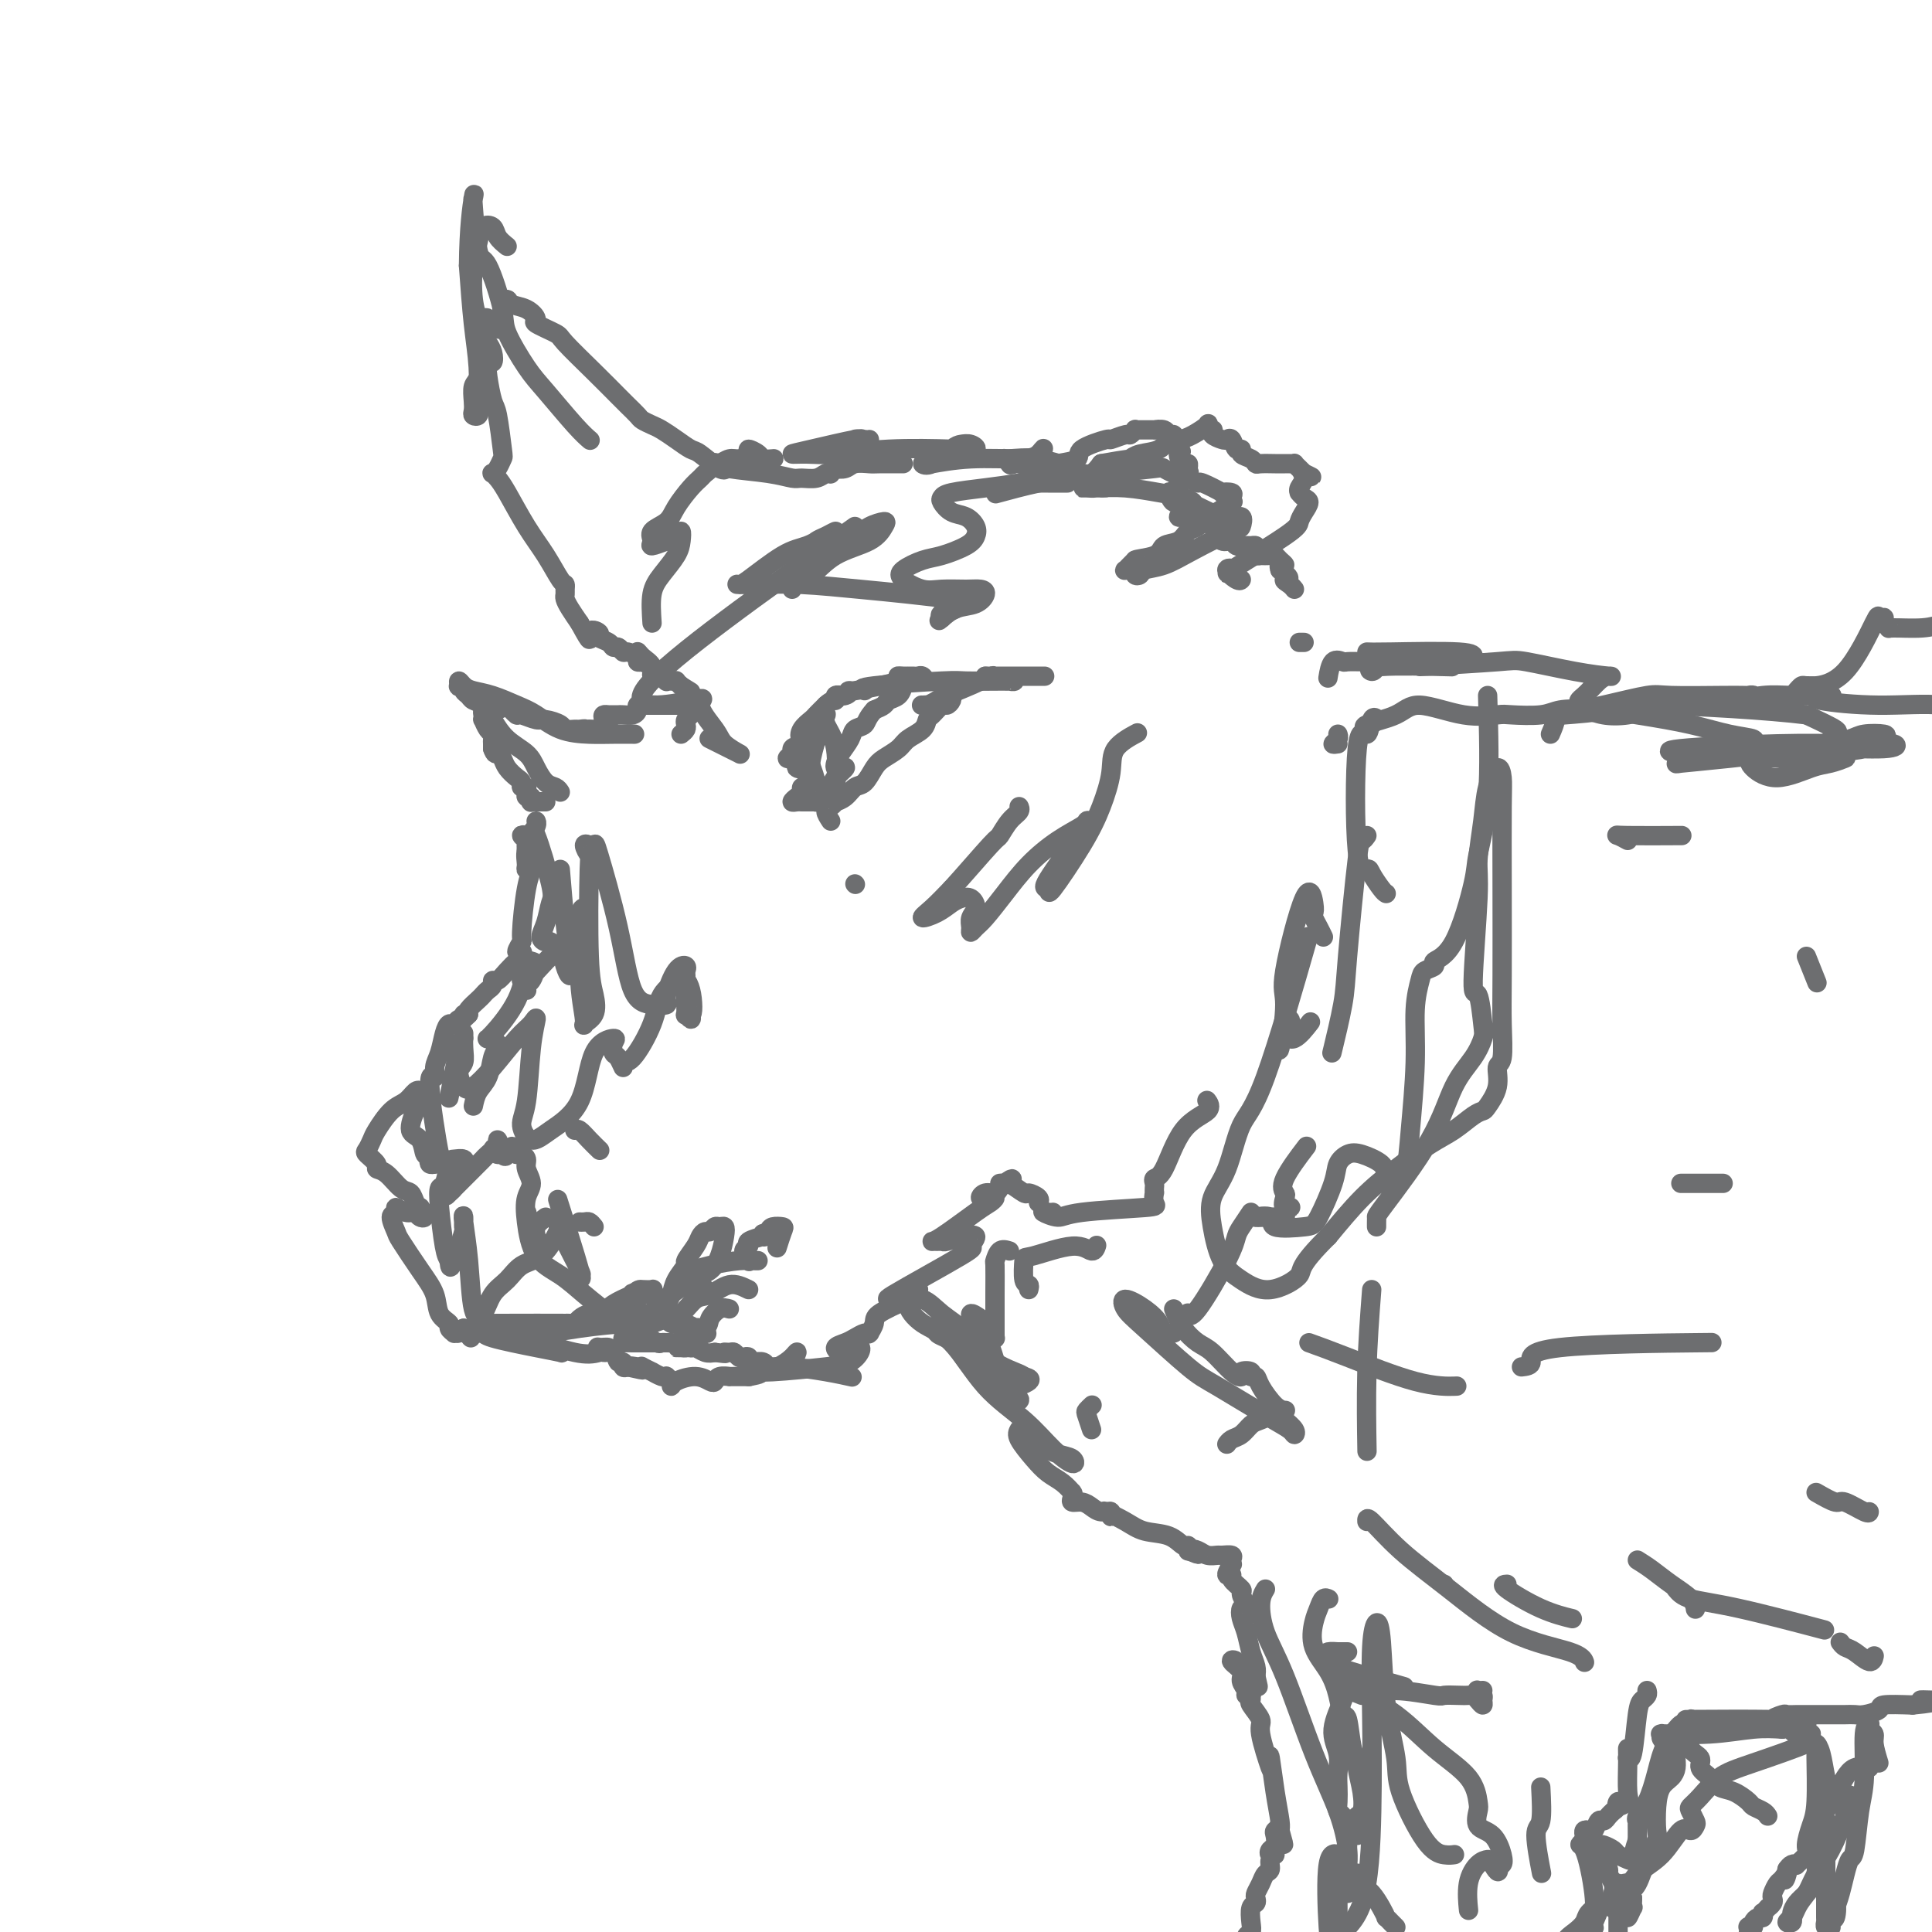 <svg viewBox='0 0 400 400' version='1.1' xmlns='http://www.w3.org/2000/svg' xmlns:xlink='http://www.w3.org/1999/xlink'><g fill='none' stroke='#6D6E70' stroke-width='4' stroke-linecap='round' stroke-linejoin='round'><path d='M135,129c-0.143,-2.185 -0.286,-4.369 0,-6c0.286,-1.631 1.002,-2.707 2,-4c0.998,-1.293 2.277,-2.803 3,-4c0.723,-1.197 0.890,-2.082 1,-3c0.110,-0.918 0.164,-1.870 0,-2c-0.164,-0.130 -0.544,0.562 -1,1c-0.456,0.438 -0.988,0.624 -2,1c-1.012,0.376 -2.505,0.944 -3,1c-0.495,0.056 0.006,-0.401 0,-1c-0.006,-0.599 -0.520,-1.340 0,-2c0.520,-0.660 2.076,-1.237 3,-2c0.924,-0.763 1.218,-1.710 2,-3c0.782,-1.290 2.051,-2.924 3,-4c0.949,-1.076 1.578,-1.595 2,-2c0.422,-0.405 0.637,-0.696 1,-1c0.363,-0.304 0.874,-0.621 1,-1c0.126,-0.379 -0.133,-0.819 0,-1c0.133,-0.181 0.656,-0.104 1,0c0.344,0.104 0.507,0.234 1,0c0.493,-0.234 1.316,-0.830 2,-1c0.684,-0.170 1.229,0.088 2,0c0.771,-0.088 1.769,-0.521 2,-1c0.231,-0.479 -0.306,-1.004 0,-1c0.306,0.004 1.453,0.537 2,1c0.547,0.463 0.493,0.855 1,1c0.507,0.145 1.573,0.041 2,0c0.427,-0.041 0.213,-0.021 0,0'/><path d='M180,91c-0.195,0.039 -0.389,0.077 -1,0c-0.611,-0.077 -1.638,-0.271 -2,0c-0.362,0.271 -0.060,1.007 0,1c0.060,-0.007 -0.123,-0.758 0,-1c0.123,-0.242 0.552,0.026 1,0c0.448,-0.026 0.916,-0.346 -1,0c-1.916,0.346 -6.214,1.357 -9,2c-2.786,0.643 -4.059,0.918 -4,1c0.059,0.082 1.449,-0.030 3,0c1.551,0.030 3.261,0.200 6,0c2.739,-0.200 6.507,-0.772 11,-1c4.493,-0.228 9.711,-0.113 13,0c3.289,0.113 4.648,0.224 5,0c0.352,-0.224 -0.303,-0.782 -1,-1c-0.697,-0.218 -1.436,-0.097 -2,0c-0.564,0.097 -0.952,0.171 -2,1c-1.048,0.829 -2.757,2.414 -4,3c-1.243,0.586 -2.019,0.172 -2,0c0.019,-0.172 0.834,-0.100 1,0c0.166,0.100 -0.319,0.230 1,0c1.319,-0.230 4.440,-0.821 8,-1c3.560,-0.179 7.560,0.053 10,0c2.440,-0.053 3.319,-0.393 4,-1c0.681,-0.607 1.162,-1.482 1,-1c-0.162,0.482 -0.967,2.322 -2,3c-1.033,0.678 -2.295,0.194 -3,0c-0.705,-0.194 -0.852,-0.097 -1,0'/><path d='M210,96c-0.941,0.372 -0.795,0.303 -1,0c-0.205,-0.303 -0.763,-0.839 -1,-1c-0.237,-0.161 -0.153,0.055 1,0c1.153,-0.055 3.375,-0.379 6,0c2.625,0.379 5.653,1.460 7,2c1.347,0.540 1.011,0.537 2,1c0.989,0.463 3.301,1.392 4,2c0.699,0.608 -0.215,0.895 -1,1c-0.785,0.105 -1.442,0.028 -2,0c-0.558,-0.028 -1.017,-0.008 -1,0c0.017,0.008 0.511,0.002 1,0c0.489,-0.002 0.974,-0.001 1,0c0.026,0.001 -0.407,0.000 0,0c0.407,-0.000 1.653,-0.001 2,0c0.347,0.001 -0.204,0.003 0,0c0.204,-0.003 1.164,-0.012 1,0c-0.164,0.012 -1.451,0.046 -1,0c0.451,-0.046 2.639,-0.171 5,0c2.361,0.171 4.896,0.637 7,1c2.104,0.363 3.776,0.622 5,1c1.224,0.378 2.001,0.876 2,1c-0.001,0.124 -0.781,-0.124 -1,0c-0.219,0.124 0.124,0.622 0,1c-0.124,0.378 -0.714,0.637 -1,1c-0.286,0.363 -0.269,0.828 0,1c0.269,0.172 0.791,0.049 1,0c0.209,-0.049 0.104,-0.025 0,0'/><path d='M246,107c0.616,0.679 1.655,0.377 2,0c0.345,-0.377 -0.003,-0.829 0,-1c0.003,-0.171 0.358,-0.060 0,0c-0.358,0.060 -1.428,0.069 -2,0c-0.572,-0.069 -0.645,-0.215 -1,0c-0.355,0.215 -0.993,0.792 -1,1c-0.007,0.208 0.615,0.045 1,0c0.385,-0.045 0.533,0.026 1,0c0.467,-0.026 1.253,-0.149 2,0c0.747,0.149 1.456,0.570 2,1c0.544,0.430 0.923,0.871 1,1c0.077,0.129 -0.149,-0.053 0,0c0.149,0.053 0.674,0.340 1,1c0.326,0.660 0.454,1.694 1,2c0.546,0.306 1.509,-0.115 2,0c0.491,0.115 0.510,0.766 1,1c0.490,0.234 1.451,0.052 2,0c0.549,-0.052 0.687,0.024 1,0c0.313,-0.024 0.800,-0.150 1,0c0.200,0.150 0.113,0.576 0,1c-0.113,0.424 -0.251,0.845 0,1c0.251,0.155 0.893,0.044 1,0c0.107,-0.044 -0.320,-0.022 0,0c0.320,0.022 1.389,0.044 2,0c0.611,-0.044 0.766,-0.153 1,0c0.234,0.153 0.547,0.567 1,1c0.453,0.433 1.045,0.886 1,1c-0.045,0.114 -0.727,-0.110 -1,0c-0.273,0.110 -0.136,0.555 0,1'/><path d='M265,118c3.121,2.110 1.424,1.885 1,2c-0.424,0.115 0.424,0.569 1,1c0.576,0.431 0.879,0.837 1,1c0.121,0.163 0.061,0.081 0,0'/><path d='M270,133c-0.417,0.000 -0.833,0.000 -1,0c-0.167,0.000 -0.083,0.000 0,0'/><path d='M275,140c-0.055,0.340 -0.110,0.679 0,0c0.110,-0.679 0.386,-2.378 1,-3c0.614,-0.622 1.566,-0.167 2,0c0.434,0.167 0.352,0.047 1,0c0.648,-0.047 2.028,-0.022 3,0c0.972,0.022 1.537,0.041 2,0c0.463,-0.041 0.823,-0.140 1,0c0.177,0.140 0.169,0.521 0,1c-0.169,0.479 -0.499,1.056 -1,1c-0.501,-0.056 -1.173,-0.746 2,-1c3.173,-0.254 10.192,-0.073 13,0c2.808,0.073 1.404,0.036 0,0'/><path d='M283,135c0.619,0.030 1.238,0.060 5,0c3.762,-0.060 10.667,-0.208 14,0c3.333,0.208 3.095,0.774 3,1c-0.095,0.226 -0.048,0.113 0,0'/><path d='M294,138c6.330,-0.370 12.660,-0.741 16,-1c3.340,-0.259 3.688,-0.408 6,0c2.312,0.408 6.586,1.373 10,2c3.414,0.627 5.968,0.916 7,1c1.032,0.084 0.543,-0.038 0,0c-0.543,0.038 -1.141,0.237 -2,1c-0.859,0.763 -1.978,2.092 -3,3c-1.022,0.908 -1.947,1.395 0,2c1.947,0.605 6.765,1.328 11,2c4.235,0.672 7.886,1.293 11,2c3.114,0.707 5.690,1.499 8,2c2.310,0.501 4.353,0.709 5,1c0.647,0.291 -0.103,0.663 -1,1c-0.897,0.337 -1.942,0.640 -3,1c-1.058,0.360 -2.131,0.779 -3,1c-0.869,0.221 -1.535,0.245 -2,0c-0.465,-0.245 -0.728,-0.759 -1,-1c-0.272,-0.241 -0.554,-0.209 0,0c0.554,0.209 1.943,0.595 6,1c4.057,0.405 10.780,0.828 15,1c4.220,0.172 5.936,0.094 7,0c1.064,-0.094 1.476,-0.202 1,0c-0.476,0.202 -1.841,0.716 -3,1c-1.159,0.284 -2.112,0.339 -4,1c-1.888,0.661 -4.712,1.930 -7,2c-2.288,0.070 -4.039,-1.058 -5,-2c-0.961,-0.942 -1.132,-1.698 0,-2c1.132,-0.302 3.566,-0.151 6,0'/><path d='M369,157c2.207,-0.702 4.723,-1.457 7,-2c2.277,-0.543 4.313,-0.875 5,-1c0.687,-0.125 0.025,-0.044 0,0c-0.025,0.044 0.587,0.051 -1,0c-1.587,-0.051 -5.373,-0.161 -12,0c-6.627,0.161 -16.095,0.594 -20,1c-3.905,0.406 -2.247,0.785 0,1c2.247,0.215 5.083,0.267 10,0c4.917,-0.267 11.916,-0.854 18,-1c6.084,-0.146 11.254,0.150 14,0c2.746,-0.150 3.068,-0.744 2,-1c-1.068,-0.256 -3.526,-0.173 -6,0c-2.474,0.173 -4.963,0.436 -10,1c-5.037,0.564 -12.621,1.430 -18,2c-5.379,0.570 -8.553,0.844 -10,1c-1.447,0.156 -1.166,0.193 0,0c1.166,-0.193 3.216,-0.616 8,-1c4.784,-0.384 12.302,-0.731 18,-1c5.698,-0.269 9.576,-0.462 12,-1c2.424,-0.538 3.395,-1.423 4,-2c0.605,-0.577 0.846,-0.847 0,-1c-0.846,-0.153 -2.778,-0.189 -4,0c-1.222,0.189 -1.735,0.601 -3,1c-1.265,0.399 -3.282,0.783 -4,1c-0.718,0.217 -0.135,0.267 0,0c0.135,-0.267 -0.176,-0.851 0,-1c0.176,-0.149 0.841,0.135 1,0c0.159,-0.135 -0.188,-0.690 0,-1c0.188,-0.310 0.911,-0.374 0,-1c-0.911,-0.626 -3.455,-1.813 -6,-3'/><path d='M374,148c-7.486,-0.962 -23.203,-1.866 -31,-2c-7.797,-0.134 -7.676,0.502 -10,1c-2.324,0.498 -7.093,0.856 -9,1c-1.907,0.144 -0.954,0.072 0,0'/><path d='M321,152c0.515,-1.199 1.030,-2.398 1,-3c-0.030,-0.602 -0.606,-0.606 1,-1c1.606,-0.394 5.392,-1.177 9,-2c3.608,-0.823 7.038,-1.684 9,-2c1.962,-0.316 2.457,-0.086 5,0c2.543,0.086 7.133,0.027 10,0c2.867,-0.027 4.009,-0.021 5,0c0.991,0.021 1.830,0.058 2,0c0.170,-0.058 -0.329,-0.211 -1,0c-0.671,0.211 -1.515,0.785 -2,1c-0.485,0.215 -0.613,0.072 -1,0c-0.387,-0.072 -1.034,-0.072 -1,0c0.034,0.072 0.749,0.215 2,0c1.251,-0.215 3.038,-0.790 5,-1c1.962,-0.210 4.098,-0.056 6,0c1.902,0.056 3.570,0.015 5,0c1.430,-0.015 2.621,-0.004 3,0c0.379,0.004 -0.055,0.000 0,0c0.055,-0.000 0.598,0.003 0,0c-0.598,-0.003 -2.337,-0.010 -3,0c-0.663,0.010 -0.251,0.039 0,0c0.251,-0.039 0.341,-0.146 0,0c-0.341,0.146 -1.113,0.546 1,1c2.113,0.454 7.110,0.961 12,1c4.890,0.039 9.673,-0.391 13,0c3.327,0.391 5.196,1.605 7,2c1.804,0.395 3.541,-0.027 4,0c0.459,0.027 -0.362,0.502 -1,1c-0.638,0.498 -1.095,1.019 -2,2c-0.905,0.981 -2.259,2.423 -3,3c-0.741,0.577 -0.871,0.288 -1,0'/><path d='M406,154c-1.167,1.000 -0.583,0.500 0,0'/><path d='M187,96c-1.966,-0.008 -3.932,-0.016 -5,0c-1.068,0.016 -1.238,0.056 -2,0c-0.762,-0.056 -2.117,-0.207 -3,0c-0.883,0.207 -1.294,0.774 -2,1c-0.706,0.226 -1.708,0.112 -2,0c-0.292,-0.112 0.127,-0.222 0,0c-0.127,0.222 -0.801,0.777 -1,1c-0.199,0.223 0.075,0.113 0,0c-0.075,-0.113 -0.501,-0.229 -1,0c-0.499,0.229 -1.071,0.805 -2,1c-0.929,0.195 -2.214,0.010 -3,0c-0.786,-0.010 -1.072,0.155 -2,0c-0.928,-0.155 -2.496,-0.629 -5,-1c-2.504,-0.371 -5.943,-0.638 -8,-1c-2.057,-0.362 -2.730,-0.818 -3,-1c-0.270,-0.182 -0.135,-0.091 0,0'/><path d='M148,96c-3.006,-0.528 -0.020,-0.348 1,0c1.020,0.348 0.076,0.865 0,1c-0.076,0.135 0.717,-0.113 1,0c0.283,0.113 0.056,0.588 -1,0c-1.056,-0.588 -2.940,-2.237 -4,-3c-1.060,-0.763 -1.296,-0.638 -2,-1c-0.704,-0.362 -1.875,-1.209 -3,-2c-1.125,-0.791 -2.203,-1.525 -3,-2c-0.797,-0.475 -1.314,-0.692 -2,-1c-0.686,-0.308 -1.542,-0.709 -2,-1c-0.458,-0.291 -0.519,-0.474 -1,-1c-0.481,-0.526 -1.382,-1.397 -2,-2c-0.618,-0.603 -0.951,-0.939 -2,-2c-1.049,-1.061 -2.812,-2.846 -5,-5c-2.188,-2.154 -4.801,-4.675 -6,-6c-1.199,-1.325 -0.983,-1.454 -2,-2c-1.017,-0.546 -3.266,-1.510 -4,-2c-0.734,-0.490 0.048,-0.507 0,-1c-0.048,-0.493 -0.927,-1.461 -2,-2c-1.073,-0.539 -2.340,-0.648 -3,-1c-0.660,-0.352 -0.713,-0.946 -1,-1c-0.287,-0.054 -0.808,0.434 -1,1c-0.192,0.566 -0.054,1.210 0,2c0.054,0.790 0.025,1.725 0,2c-0.025,0.275 -0.045,-0.109 0,0c0.045,0.109 0.156,0.709 0,1c-0.156,0.291 -0.581,0.271 -1,0c-0.419,-0.271 -0.834,-0.792 -1,-1c-0.166,-0.208 -0.083,-0.104 0,0'/><path d='M102,67c-1.248,0.247 -0.867,-0.635 -1,-1c-0.133,-0.365 -0.778,-0.212 -1,0c-0.222,0.212 -0.020,0.481 0,1c0.020,0.519 -0.142,1.286 0,2c0.142,0.714 0.587,1.375 1,2c0.413,0.625 0.793,1.215 1,2c0.207,0.785 0.240,1.766 0,2c-0.240,0.234 -0.754,-0.280 -1,0c-0.246,0.280 -0.223,1.355 0,3c0.223,1.645 0.645,3.859 1,5c0.355,1.141 0.641,1.210 1,3c0.359,1.790 0.789,5.302 1,7c0.211,1.698 0.203,1.582 0,2c-0.203,0.418 -0.600,1.372 -1,2c-0.400,0.628 -0.803,0.932 -1,1c-0.197,0.068 -0.188,-0.101 0,0c0.188,0.101 0.554,0.472 1,1c0.446,0.528 0.971,1.212 2,3c1.029,1.788 2.563,4.678 4,7c1.437,2.322 2.778,4.075 4,6c1.222,1.925 2.327,4.021 3,5c0.673,0.979 0.915,0.842 1,1c0.085,0.158 0.015,0.611 0,1c-0.015,0.389 0.027,0.712 0,1c-0.027,0.288 -0.123,0.539 0,1c0.123,0.461 0.464,1.132 1,2c0.536,0.868 1.268,1.934 2,3'/><path d='M120,129c2.954,5.417 1.838,2.958 2,2c0.162,-0.958 1.601,-0.415 2,0c0.399,0.415 -0.244,0.704 0,1c0.244,0.296 1.373,0.600 2,1c0.627,0.400 0.750,0.894 1,1c0.250,0.106 0.627,-0.178 1,0c0.373,0.178 0.744,0.818 1,1c0.256,0.182 0.399,-0.096 1,0c0.601,0.096 1.661,0.564 2,1c0.339,0.436 -0.043,0.841 0,1c0.043,0.159 0.511,0.073 1,0c0.489,-0.073 1.001,-0.133 1,0c-0.001,0.133 -0.513,0.460 -1,0c-0.487,-0.460 -0.947,-1.708 -1,-2c-0.053,-0.292 0.301,0.370 1,1c0.699,0.630 1.742,1.226 2,2c0.258,0.774 -0.268,1.724 0,2c0.268,0.276 1.330,-0.122 2,0c0.670,0.122 0.949,0.764 1,1c0.051,0.236 -0.127,0.066 0,0c0.127,-0.066 0.560,-0.028 1,0c0.440,0.028 0.888,0.046 1,0c0.112,-0.046 -0.111,-0.156 0,0c0.111,0.156 0.555,0.578 1,1'/><path d='M141,142c3.500,2.167 1.750,1.083 0,0'/><path d='M141,152c0.415,-0.333 0.830,-0.666 1,-1c0.170,-0.334 0.095,-0.668 0,-1c-0.095,-0.332 -0.211,-0.663 0,-1c0.211,-0.337 0.748,-0.679 1,-1c0.252,-0.321 0.218,-0.622 0,-1c-0.218,-0.378 -0.621,-0.833 -1,-1c-0.379,-0.167 -0.735,-0.045 -1,0c-0.265,0.045 -0.438,0.012 -1,0c-0.562,-0.012 -1.514,-0.003 -2,0c-0.486,0.003 -0.507,0.001 -1,0c-0.493,-0.001 -1.456,-0.001 -2,0c-0.544,0.001 -0.667,0.003 -1,0c-0.333,-0.003 -0.876,-0.011 -1,0c-0.124,0.011 0.170,0.041 0,0c-0.170,-0.041 -0.805,-0.155 -1,0c-0.195,0.155 0.050,0.577 0,1c-0.050,0.423 -0.394,0.845 -1,1c-0.606,0.155 -1.472,0.041 -2,0c-0.528,-0.041 -0.717,-0.009 -1,0c-0.283,0.009 -0.661,-0.004 -1,0c-0.339,0.004 -0.639,0.025 -1,0c-0.361,-0.025 -0.784,-0.098 -1,0c-0.216,0.098 -0.225,0.366 0,1c0.225,0.634 0.684,1.634 1,2c0.316,0.366 0.488,0.098 0,0c-0.488,-0.098 -1.636,-0.026 -2,0c-0.364,0.026 0.056,0.007 0,0c-0.056,-0.007 -0.587,-0.002 -1,0c-0.413,0.002 -0.706,0.001 -1,0'/><path d='M122,151c-3.268,0.773 -1.437,0.204 -1,0c0.437,-0.204 -0.520,-0.045 -1,0c-0.480,0.045 -0.483,-0.025 -1,0c-0.517,0.025 -1.546,0.147 -2,0c-0.454,-0.147 -0.332,-0.561 -1,-1c-0.668,-0.439 -2.127,-0.902 -3,-1c-0.873,-0.098 -1.161,0.171 -2,0c-0.839,-0.171 -2.229,-0.781 -3,-1c-0.771,-0.219 -0.924,-0.048 -1,0c-0.076,0.048 -0.075,-0.027 0,0c0.075,0.027 0.224,0.155 0,0c-0.224,-0.155 -0.819,-0.591 -1,-1c-0.181,-0.409 0.054,-0.789 0,-1c-0.054,-0.211 -0.396,-0.254 -1,0c-0.604,0.254 -1.468,0.804 -2,1c-0.532,0.196 -0.731,0.037 -1,0c-0.269,-0.037 -0.608,0.047 -1,0c-0.392,-0.047 -0.838,-0.225 -1,0c-0.162,0.225 -0.041,0.852 0,1c0.041,0.148 0.001,-0.182 0,0c-0.001,0.182 0.038,0.875 0,1c-0.038,0.125 -0.154,-0.317 0,0c0.154,0.317 0.577,1.395 1,2c0.423,0.605 0.845,0.737 1,1c0.155,0.263 0.041,0.658 0,1c-0.041,0.342 -0.011,0.630 0,1c0.011,0.370 0.003,0.820 0,1c-0.003,0.180 -0.002,0.090 0,0'/><path d='M102,155c0.484,1.428 0.694,0.998 1,1c0.306,0.002 0.708,0.435 1,1c0.292,0.565 0.474,1.260 1,2c0.526,0.740 1.395,1.523 2,2c0.605,0.477 0.947,0.649 1,1c0.053,0.351 -0.183,0.883 0,1c0.183,0.117 0.785,-0.180 1,0c0.215,0.180 0.044,0.837 0,1c-0.044,0.163 0.040,-0.166 0,0c-0.040,0.166 -0.204,0.829 0,1c0.204,0.171 0.775,-0.150 1,0c0.225,0.150 0.102,0.772 0,1c-0.102,0.228 -0.185,0.061 0,0c0.185,-0.061 0.637,-0.016 1,0c0.363,0.016 0.636,0.004 1,0c0.364,-0.004 0.818,-0.001 1,0c0.182,0.001 0.091,0.001 0,0'/><path d='M169,162c-0.334,-1.185 -0.668,-2.370 -1,-3c-0.332,-0.630 -0.662,-0.705 -1,-1c-0.338,-0.295 -0.684,-0.810 -1,-1c-0.316,-0.190 -0.602,-0.054 -1,0c-0.398,0.054 -0.906,0.025 -1,0c-0.094,-0.025 0.227,-0.048 0,0c-0.227,0.048 -1.003,0.167 -1,0c0.003,-0.167 0.785,-0.620 1,-1c0.215,-0.380 -0.135,-0.689 0,-1c0.135,-0.311 0.757,-0.625 1,0c0.243,0.625 0.108,2.189 0,3c-0.108,0.811 -0.187,0.870 0,1c0.187,0.130 0.640,0.332 1,0c0.360,-0.332 0.625,-1.198 1,-2c0.375,-0.802 0.859,-1.541 1,-2c0.141,-0.459 -0.060,-0.638 0,-1c0.060,-0.362 0.383,-0.908 0,-1c-0.383,-0.092 -1.470,0.271 -2,0c-0.530,-0.271 -0.503,-1.176 0,-2c0.503,-0.824 1.482,-1.568 2,-2c0.518,-0.432 0.577,-0.552 1,-1c0.423,-0.448 1.212,-1.224 2,-2'/><path d='M171,146c1.249,-1.248 1.872,-0.869 2,-1c0.128,-0.131 -0.237,-0.771 0,-1c0.237,-0.229 1.077,-0.045 1,0c-0.077,0.045 -1.072,-0.047 -1,0c0.072,0.047 1.212,0.233 2,0c0.788,-0.233 1.223,-0.886 1,-1c-0.223,-0.114 -1.103,0.309 1,0c2.103,-0.309 7.190,-1.351 9,-2c1.810,-0.649 0.344,-0.906 0,-1c-0.344,-0.094 0.432,-0.025 1,0c0.568,0.025 0.926,0.006 1,0c0.074,-0.006 -0.135,0.002 0,0c0.135,-0.002 0.614,-0.015 1,0c0.386,0.015 0.678,0.059 1,0c0.322,-0.059 0.673,-0.219 1,0c0.327,0.219 0.631,0.818 0,1c-0.631,0.182 -2.196,-0.053 -3,0c-0.804,0.053 -0.848,0.396 -1,1c-0.152,0.604 -0.412,1.471 -1,2c-0.588,0.529 -1.505,0.719 -2,1c-0.495,0.281 -0.570,0.652 -1,1c-0.430,0.348 -1.215,0.674 -2,1'/><path d='M181,147c-1.578,1.723 -1.523,2.531 -2,3c-0.477,0.469 -1.488,0.599 -2,1c-0.512,0.401 -0.527,1.075 -1,2c-0.473,0.925 -1.403,2.103 -2,3c-0.597,0.897 -0.860,1.514 -1,2c-0.140,0.486 -0.156,0.840 0,1c0.156,0.160 0.485,0.126 1,0c0.515,-0.126 1.216,-0.345 1,0c-0.216,0.345 -1.349,1.255 -2,2c-0.651,0.745 -0.818,1.324 -1,2c-0.182,0.676 -0.377,1.449 -1,2c-0.623,0.551 -1.673,0.880 -2,1c-0.327,0.120 0.067,0.032 0,0c-0.067,-0.032 -0.597,-0.008 -1,0c-0.403,0.008 -0.680,-0.001 -1,0c-0.320,0.001 -0.684,0.012 -1,0c-0.316,-0.012 -0.583,-0.046 -1,0c-0.417,0.046 -0.984,0.171 -1,0c-0.016,-0.171 0.518,-0.637 1,-1c0.482,-0.363 0.913,-0.623 1,-1c0.087,-0.377 -0.169,-0.871 0,-1c0.169,-0.129 0.763,0.106 1,0c0.237,-0.106 0.119,-0.553 0,-1'/><path d='M167,162c0.409,-1.282 0.933,-2.487 1,-3c0.067,-0.513 -0.321,-0.335 0,-2c0.321,-1.665 1.352,-5.174 2,-7c0.648,-1.826 0.913,-1.971 1,-2c0.087,-0.029 -0.005,0.057 0,0c0.005,-0.057 0.106,-0.255 0,0c-0.106,0.255 -0.420,0.965 0,2c0.420,1.035 1.575,2.394 2,5c0.425,2.606 0.122,6.459 0,8c-0.122,1.541 -0.061,0.771 0,0'/><path d='M177,183c0.000,0.000 0.100,0.100 0.1,0.1'/><path d='M116,180c0.316,3.845 0.633,7.690 1,11c0.367,3.310 0.785,6.084 1,8c0.215,1.916 0.227,2.973 0,3c-0.227,0.027 -0.692,-0.975 -1,-2c-0.308,-1.025 -0.458,-2.072 -1,-3c-0.542,-0.928 -1.477,-1.737 -2,-2c-0.523,-0.263 -0.635,0.019 -1,0c-0.365,-0.019 -0.984,-0.340 -1,-1c-0.016,-0.660 0.571,-1.658 1,-3c0.429,-1.342 0.701,-3.029 1,-4c0.299,-0.971 0.625,-1.228 0,-4c-0.625,-2.772 -2.202,-8.060 -3,-10c-0.798,-1.940 -0.816,-0.531 -1,0c-0.184,0.531 -0.533,0.184 -1,0c-0.467,-0.184 -1.053,-0.204 -1,0c0.053,0.204 0.745,0.632 1,1c0.255,0.368 0.073,0.677 0,1c-0.073,0.323 -0.036,0.662 0,1'/><path d='M109,176c-0.290,1.076 -0.015,2.264 0,3c0.015,0.736 -0.229,1.018 0,1c0.229,-0.018 0.932,-0.337 1,0c0.068,0.337 -0.500,1.329 -1,4c-0.500,2.671 -0.932,7.020 -1,9c-0.068,1.980 0.228,1.591 0,2c-0.228,0.409 -0.981,1.618 -1,2c-0.019,0.382 0.696,-0.062 1,0c0.304,0.062 0.197,0.629 0,1c-0.197,0.371 -0.483,0.547 -1,1c-0.517,0.453 -1.266,1.182 -2,2c-0.734,0.818 -1.454,1.725 -2,2c-0.546,0.275 -0.919,-0.082 -1,0c-0.081,0.082 0.128,0.603 0,1c-0.128,0.397 -0.595,0.670 -1,1c-0.405,0.330 -0.748,0.717 -1,1c-0.252,0.283 -0.414,0.461 -1,1c-0.586,0.539 -1.596,1.440 -2,2c-0.404,0.560 -0.202,0.780 0,1'/><path d='M97,210c-1.786,1.946 -1.252,0.310 -1,0c0.252,-0.310 0.222,0.706 0,1c-0.222,0.294 -0.637,-0.133 -1,0c-0.363,0.133 -0.676,0.825 -1,1c-0.324,0.175 -0.660,-0.168 -1,0c-0.340,0.168 -0.685,0.848 -1,2c-0.315,1.152 -0.599,2.778 -1,4c-0.401,1.222 -0.917,2.041 -1,3c-0.083,0.959 0.269,2.058 0,2c-0.269,-0.058 -1.158,-1.272 -1,2c0.158,3.272 1.365,11.031 2,14c0.635,2.969 0.699,1.147 1,1c0.301,-0.147 0.838,1.382 1,2c0.162,0.618 -0.051,0.326 0,0c0.051,-0.326 0.367,-0.686 0,-1c-0.367,-0.314 -1.416,-0.581 -2,-1c-0.584,-0.419 -0.703,-0.989 -1,-1c-0.297,-0.011 -0.772,0.535 -1,1c-0.228,0.465 -0.208,0.847 0,1c0.208,0.153 0.604,0.076 1,0'/><path d='M90,241c-0.637,-0.652 -0.728,-1.782 -1,-2c-0.272,-0.218 -0.724,0.474 -1,0c-0.276,-0.474 -0.375,-2.116 -1,-3c-0.625,-0.884 -1.774,-1.011 -2,-2c-0.226,-0.989 0.473,-2.841 1,-4c0.527,-1.159 0.882,-1.625 1,-2c0.118,-0.375 -0.001,-0.661 0,-1c0.001,-0.339 0.123,-0.732 0,-1c-0.123,-0.268 -0.491,-0.410 -1,0c-0.509,0.410 -1.159,1.371 -2,2c-0.841,0.629 -1.874,0.927 -3,2c-1.126,1.073 -2.346,2.921 -3,4c-0.654,1.079 -0.741,1.389 -1,2c-0.259,0.611 -0.691,1.524 -1,2c-0.309,0.476 -0.494,0.517 0,1c0.494,0.483 1.666,1.410 2,2c0.334,0.590 -0.170,0.844 0,1c0.170,0.156 1.015,0.213 2,1c0.985,0.787 2.109,2.304 3,3c0.891,0.696 1.547,0.572 2,1c0.453,0.428 0.701,1.408 1,2c0.299,0.592 0.650,0.796 1,1'/><path d='M87,250c1.739,2.376 0.586,2.314 0,2c-0.586,-0.314 -0.607,-0.882 -1,-1c-0.393,-0.118 -1.159,0.214 -2,0c-0.841,-0.214 -1.755,-0.973 -2,-1c-0.245,-0.027 0.181,0.677 0,1c-0.181,0.323 -0.970,0.266 -1,1c-0.030,0.734 0.697,2.259 1,3c0.303,0.741 0.180,0.699 1,2c0.820,1.301 2.583,3.945 4,6c1.417,2.055 2.489,3.521 3,5c0.511,1.479 0.462,2.970 1,4c0.538,1.030 1.664,1.597 2,2c0.336,0.403 -0.117,0.641 0,1c0.117,0.359 0.805,0.838 1,1c0.195,0.162 -0.101,0.005 0,0c0.101,-0.005 0.600,0.141 1,0c0.400,-0.141 0.700,-0.571 1,-1'/><path d='M96,275c2.364,3.318 1.275,1.614 1,1c-0.275,-0.614 0.263,-0.136 1,0c0.737,0.136 1.673,-0.068 2,0c0.327,0.068 0.045,0.408 2,1c1.955,0.592 6.146,1.435 9,2c2.854,0.565 4.370,0.852 5,1c0.630,0.148 0.374,0.156 0,0c-0.374,-0.156 -0.865,-0.476 -2,-1c-1.135,-0.524 -2.914,-1.250 -2,-1c0.914,0.250 4.521,1.477 7,2c2.479,0.523 3.829,0.341 5,0c1.171,-0.341 2.163,-0.839 2,-1c-0.163,-0.161 -1.481,0.017 -2,0c-0.519,-0.017 -0.240,-0.230 0,0c0.240,0.230 0.442,0.902 1,1c0.558,0.098 1.473,-0.380 2,0c0.527,0.380 0.667,1.617 1,2c0.333,0.383 0.859,-0.089 1,0c0.141,0.089 -0.103,0.740 0,1c0.103,0.260 0.551,0.130 1,0'/><path d='M130,283c5.444,1.239 2.055,0.336 1,0c-1.055,-0.336 0.223,-0.105 1,0c0.777,0.105 1.052,0.084 1,0c-0.052,-0.084 -0.430,-0.233 0,0c0.430,0.233 1.669,0.846 2,1c0.331,0.154 -0.247,-0.152 0,0c0.247,0.152 1.320,0.763 2,1c0.680,0.237 0.967,0.099 1,0c0.033,-0.099 -0.189,-0.161 0,0c0.189,0.161 0.789,0.544 1,1c0.211,0.456 0.032,0.985 0,1c-0.032,0.015 0.084,-0.483 1,-1c0.916,-0.517 2.632,-1.053 4,-1c1.368,0.053 2.390,0.694 3,1c0.610,0.306 0.810,0.278 1,0c0.190,-0.278 0.370,-0.807 1,-1c0.630,-0.193 1.710,-0.052 2,0c0.290,0.052 -0.211,0.014 0,0c0.211,-0.014 1.134,-0.004 2,0c0.866,0.004 1.676,0.001 2,0c0.324,-0.001 0.162,-0.001 0,0'/><path d='M155,285c2.940,-0.482 2.289,-0.687 3,-1c0.711,-0.313 2.785,-0.732 4,-1c1.215,-0.268 1.571,-0.383 2,-1c0.429,-0.617 0.932,-1.735 1,-2c0.068,-0.265 -0.298,0.322 -1,1c-0.702,0.678 -1.738,1.446 -3,2c-1.262,0.554 -2.749,0.892 -4,1c-1.251,0.108 -2.265,-0.016 -2,0c0.265,0.016 1.809,0.171 5,0c3.191,-0.171 8.029,-0.669 11,-1c2.971,-0.331 4.075,-0.495 5,-1c0.925,-0.505 1.670,-1.351 2,-2c0.330,-0.649 0.244,-1.101 0,-1c-0.244,0.101 -0.645,0.756 -1,1c-0.355,0.244 -0.663,0.076 -1,0c-0.337,-0.076 -0.701,-0.062 -1,0c-0.299,0.062 -0.533,0.170 -1,0c-0.467,-0.170 -1.169,-0.620 -1,-1c0.169,-0.380 1.208,-0.691 2,-1c0.792,-0.309 1.335,-0.617 2,-1c0.665,-0.383 1.450,-0.841 2,-1c0.550,-0.159 0.865,-0.020 1,0c0.135,0.020 0.092,-0.080 0,0c-0.092,0.080 -0.231,0.341 0,0c0.231,-0.341 0.831,-1.284 1,-2c0.169,-0.716 -0.095,-1.205 1,-2c1.095,-0.795 3.547,-1.898 6,-3'/><path d='M188,269c2.125,-1.693 1.939,-1.924 2,-2c0.061,-0.076 0.369,0.004 0,0c-0.369,-0.004 -1.414,-0.090 -2,0c-0.586,0.090 -0.711,0.357 -2,1c-1.289,0.643 -3.741,1.664 -1,0c2.741,-1.664 10.675,-6.011 14,-8c3.325,-1.989 2.040,-1.619 2,-2c-0.040,-0.381 1.163,-1.514 1,-2c-0.163,-0.486 -1.694,-0.327 -3,0c-1.306,0.327 -2.387,0.820 -3,1c-0.613,0.180 -0.757,0.045 -1,0c-0.243,-0.045 -0.584,-0.001 -1,0c-0.416,0.001 -0.906,-0.042 -1,0c-0.094,0.042 0.207,0.169 2,-1c1.793,-1.169 5.079,-3.634 7,-5c1.921,-1.366 2.477,-1.634 3,-2c0.523,-0.366 1.011,-0.829 1,-1c-0.011,-0.171 -0.523,-0.050 -1,0c-0.477,0.050 -0.920,0.028 -1,0c-0.080,-0.028 0.202,-0.063 0,0c-0.202,0.063 -0.888,0.224 -1,0c-0.112,-0.224 0.352,-0.833 1,-1c0.648,-0.167 1.482,0.109 2,0c0.518,-0.109 0.719,-0.603 1,-1c0.281,-0.397 0.640,-0.699 1,-1'/><path d='M208,245c2.510,-1.856 1.285,-0.497 1,0c-0.285,0.497 0.369,0.133 0,0c-0.369,-0.133 -1.760,-0.036 -2,0c-0.240,0.036 0.673,0.010 1,0c0.327,-0.010 0.070,-0.003 0,0c-0.070,0.003 0.047,0.001 0,0c-0.047,-0.001 -0.258,-0.000 0,0c0.258,0.000 0.987,0.000 1,0c0.013,-0.000 -0.689,-0.000 -1,0c-0.311,0.000 -0.232,0.000 0,0c0.232,-0.000 0.616,-0.000 1,0'/><path d='M209,245c0.806,0.465 2.321,1.627 3,2c0.679,0.373 0.522,-0.044 1,0c0.478,0.044 1.590,0.550 2,1c0.410,0.450 0.117,0.843 0,1c-0.117,0.157 -0.059,0.079 0,0'/><path d='M209,259c-0.732,-0.228 -1.464,-0.456 -2,0c-0.536,0.456 -0.876,1.597 -1,2c-0.124,0.403 -0.034,0.069 0,1c0.034,0.931 0.010,3.125 0,6c-0.010,2.875 -0.005,6.429 0,8c0.005,1.571 0.012,1.160 0,1c-0.012,-0.160 -0.043,-0.070 0,0c0.043,0.070 0.161,0.118 0,0c-0.161,-0.118 -0.601,-0.402 -1,-1c-0.399,-0.598 -0.757,-1.509 -1,-2c-0.243,-0.491 -0.371,-0.562 -1,-1c-0.629,-0.438 -1.761,-1.245 -2,-1c-0.239,0.245 0.413,1.541 1,2c0.587,0.459 1.109,0.082 2,2c0.891,1.918 2.151,6.131 3,9c0.849,2.869 1.288,4.395 2,5c0.712,0.605 1.698,0.289 2,0c0.302,-0.289 -0.079,-0.551 -1,-1c-0.921,-0.449 -2.382,-1.084 -4,-2c-1.618,-0.916 -3.393,-2.112 -5,-4c-1.607,-1.888 -3.047,-4.467 -4,-6c-0.953,-1.533 -1.419,-2.020 -2,-2c-0.581,0.020 -1.279,0.549 -1,1c0.279,0.451 1.533,0.825 4,2c2.467,1.175 6.146,3.150 8,5c1.854,1.850 1.884,3.575 3,4c1.116,0.425 3.319,-0.450 4,-1c0.681,-0.550 -0.159,-0.775 -1,-1'/><path d='M212,285c-0.599,-0.677 -3.595,-1.368 -6,-3c-2.405,-1.632 -4.217,-4.204 -6,-6c-1.783,-1.796 -3.536,-2.817 -5,-4c-1.464,-1.183 -2.639,-2.527 -4,-3c-1.361,-0.473 -2.907,-0.075 -3,1c-0.093,1.075 1.268,2.825 3,4c1.732,1.175 3.834,1.773 6,4c2.166,2.227 4.397,6.082 7,9c2.603,2.918 5.579,4.899 8,7c2.421,2.101 4.285,4.323 6,6c1.715,1.677 3.279,2.811 4,3c0.721,0.189 0.600,-0.565 0,-1c-0.600,-0.435 -1.677,-0.551 -3,-1c-1.323,-0.449 -2.890,-1.231 -4,-2c-1.110,-0.769 -1.761,-1.526 -2,-2c-0.239,-0.474 -0.064,-0.666 0,-1c0.064,-0.334 0.018,-0.810 0,-1c-0.018,-0.190 -0.009,-0.095 0,0'/><path d='M211,296c-0.269,0.471 -0.538,0.943 0,2c0.538,1.057 1.881,2.700 3,4c1.119,1.300 2.012,2.257 3,3c0.988,0.743 2.069,1.274 3,2c0.931,0.726 1.712,1.649 2,2c0.288,0.351 0.083,0.132 0,0c-0.083,-0.132 -0.044,-0.176 0,0c0.044,0.176 0.094,0.573 0,1c-0.094,0.427 -0.333,0.884 0,1c0.333,0.116 1.238,-0.108 2,0c0.762,0.108 1.382,0.547 2,1c0.618,0.453 1.235,0.921 2,1c0.765,0.079 1.680,-0.229 2,0c0.320,0.229 0.045,0.995 0,1c-0.045,0.005 0.138,-0.752 0,-1c-0.138,-0.248 -0.599,0.012 -1,0c-0.401,-0.012 -0.742,-0.297 0,0c0.742,0.297 2.567,1.175 4,2c1.433,0.825 2.475,1.598 4,2c1.525,0.402 3.533,0.434 5,1c1.467,0.566 2.393,1.667 3,2c0.607,0.333 0.894,-0.103 1,0c0.106,0.103 0.030,0.744 0,1c-0.030,0.256 -0.015,0.128 0,0'/><path d='M246,321c3.594,1.563 1.578,0.472 1,0c-0.578,-0.472 0.284,-0.323 1,0c0.716,0.323 1.288,0.821 2,1c0.712,0.179 1.563,0.038 2,0c0.437,-0.038 0.458,0.026 1,0c0.542,-0.026 1.604,-0.143 2,0c0.396,0.143 0.124,0.546 0,1c-0.124,0.454 -0.102,0.961 0,1c0.102,0.039 0.284,-0.389 0,0c-0.284,0.389 -1.033,1.595 -1,2c0.033,0.405 0.849,0.010 1,0c0.151,-0.010 -0.362,0.364 0,1c0.362,0.636 1.600,1.534 2,2c0.400,0.466 -0.039,0.500 0,1c0.039,0.500 0.557,1.467 1,2c0.443,0.533 0.811,0.632 1,1c0.189,0.368 0.197,1.007 0,1c-0.197,-0.007 -0.600,-0.658 -1,-1c-0.400,-0.342 -0.797,-0.373 -1,0c-0.203,0.373 -0.212,1.150 0,2c0.212,0.850 0.644,1.774 1,3c0.356,1.226 0.634,2.753 1,4c0.366,1.247 0.819,2.213 1,3c0.181,0.787 0.091,1.393 0,2'/><path d='M260,347c0.842,3.771 0.448,1.697 0,1c-0.448,-0.697 -0.949,-0.017 -1,0c-0.051,0.017 0.348,-0.631 0,-1c-0.348,-0.369 -1.443,-0.461 -2,-1c-0.557,-0.539 -0.576,-1.525 -1,-2c-0.424,-0.475 -1.253,-0.439 -1,0c0.253,0.439 1.588,1.281 2,2c0.412,0.719 -0.100,1.316 0,2c0.100,0.684 0.812,1.455 1,2c0.188,0.545 -0.148,0.865 0,1c0.148,0.135 0.780,0.085 1,0c0.220,-0.085 0.029,-0.204 0,0c-0.029,0.204 0.105,0.733 0,1c-0.105,0.267 -0.448,0.273 0,1c0.448,0.727 1.689,2.175 2,3c0.311,0.825 -0.306,1.026 0,3c0.306,1.974 1.536,5.719 2,7c0.464,1.281 0.163,0.097 0,-1c-0.163,-1.097 -0.187,-2.107 0,-1c0.187,1.107 0.586,4.333 1,7c0.414,2.667 0.843,4.777 1,6c0.157,1.223 0.042,1.560 0,2c-0.042,0.440 -0.012,0.983 0,1c0.012,0.017 0.006,-0.491 0,-1'/><path d='M265,379c1.531,5.489 0.359,1.712 0,0c-0.359,-1.712 0.097,-1.360 0,-1c-0.097,0.360 -0.745,0.727 -1,1c-0.255,0.273 -0.116,0.451 0,1c0.116,0.549 0.209,1.470 0,2c-0.209,0.530 -0.721,0.671 -1,1c-0.279,0.329 -0.327,0.847 0,1c0.327,0.153 1.027,-0.058 1,0c-0.027,0.058 -0.781,0.387 -1,1c-0.219,0.613 0.099,1.512 0,2c-0.099,0.488 -0.614,0.565 -1,1c-0.386,0.435 -0.643,1.228 -1,2c-0.357,0.772 -0.814,1.523 -1,2c-0.186,0.477 -0.101,0.681 0,1c0.101,0.319 0.220,0.753 0,1c-0.220,0.247 -0.777,0.308 -1,1c-0.223,0.692 -0.112,2.014 0,3c0.112,0.986 0.226,1.635 0,2c-0.226,0.365 -0.792,0.444 -1,1c-0.208,0.556 -0.060,1.587 0,2c0.060,0.413 0.030,0.206 0,0'/><path d='M341,350c0.089,0.337 0.178,0.675 0,1c-0.178,0.325 -0.622,0.638 -1,1c-0.378,0.362 -0.690,0.774 -1,3c-0.310,2.226 -0.619,6.265 -1,8c-0.381,1.735 -0.834,1.164 -1,1c-0.166,-0.164 -0.045,0.078 0,0c0.045,-0.078 0.014,-0.478 0,-1c-0.014,-0.522 -0.011,-1.168 0,-1c0.011,0.168 0.031,1.151 0,3c-0.031,1.849 -0.112,4.565 0,6c0.112,1.435 0.418,1.590 0,2c-0.418,0.410 -1.561,1.076 -2,1c-0.439,-0.076 -0.173,-0.893 0,-1c0.173,-0.107 0.254,0.498 0,1c-0.254,0.502 -0.841,0.903 -1,1c-0.159,0.097 0.112,-0.110 0,0c-0.112,0.110 -0.607,0.537 -1,1c-0.393,0.463 -0.683,0.960 -1,1c-0.317,0.040 -0.659,-0.379 -1,0c-0.341,0.379 -0.680,1.555 -1,2c-0.320,0.445 -0.622,0.161 -1,0c-0.378,-0.161 -0.833,-0.197 -1,0c-0.167,0.197 -0.048,0.628 0,1c0.048,0.372 0.024,0.686 0,1'/><path d='M328,381c-1.514,1.526 -0.797,0.343 0,2c0.797,1.657 1.676,6.156 2,9c0.324,2.844 0.092,4.032 0,5c-0.092,0.968 -0.046,1.715 0,2c0.046,0.285 0.091,0.107 0,0c-0.091,-0.107 -0.317,-0.142 0,-1c0.317,-0.858 1.178,-2.540 1,-3c-0.178,-0.460 -1.394,0.303 -2,1c-0.606,0.697 -0.601,1.327 -1,2c-0.399,0.673 -1.202,1.387 -2,2c-0.798,0.613 -1.590,1.123 -2,2c-0.410,0.877 -0.439,2.119 -1,3c-0.561,0.881 -1.653,1.399 -2,2c-0.347,0.601 0.051,1.285 0,2c-0.051,0.715 -0.550,1.460 -1,2c-0.450,0.540 -0.852,0.876 -1,1c-0.148,0.124 -0.042,0.035 0,0c0.042,-0.035 0.021,-0.018 0,0'/><path d='M353,358c-0.346,-0.453 -0.692,-0.906 -1,-1c-0.308,-0.094 -0.576,0.171 -1,0c-0.424,-0.171 -1.002,-0.777 -1,-1c0.002,-0.223 0.586,-0.064 0,0c-0.586,0.064 -2.341,0.031 1,0c3.341,-0.031 11.777,-0.061 15,0c3.223,0.061 1.234,0.212 1,0c-0.234,-0.212 1.289,-0.789 2,-1c0.711,-0.211 0.610,-0.057 1,0c0.390,0.057 1.270,0.015 2,0c0.730,-0.015 1.310,-0.004 2,0c0.690,0.004 1.491,0.001 2,0c0.509,-0.001 0.727,-0.000 1,0c0.273,0.000 0.601,0.000 1,0c0.399,-0.000 0.870,-0.000 1,0c0.130,0.000 -0.080,0.001 0,0c0.080,-0.001 0.450,-0.003 1,0c0.550,0.003 1.281,0.011 2,0c0.719,-0.011 1.425,-0.042 2,0c0.575,0.042 1.020,0.155 2,0c0.980,-0.155 2.495,-0.580 3,-1c0.505,-0.420 0.002,-0.834 1,-1c0.998,-0.166 3.499,-0.083 6,0'/><path d='M396,353c7.466,-0.689 3.131,-0.913 2,-1c-1.131,-0.087 0.940,-0.037 2,0c1.060,0.037 1.107,0.063 1,0c-0.107,-0.063 -0.369,-0.213 0,0c0.369,0.213 1.369,0.788 2,1c0.631,0.212 0.895,0.061 1,0c0.105,-0.061 0.053,-0.030 0,0'/><path d='M387,366c-1.066,-0.181 -2.132,-0.361 -3,0c-0.868,0.361 -1.539,1.264 -2,2c-0.461,0.736 -0.712,1.304 -1,2c-0.288,0.696 -0.612,1.520 -1,2c-0.388,0.480 -0.839,0.615 -1,1c-0.161,0.385 -0.032,1.018 0,1c0.032,-0.018 -0.034,-0.689 0,-1c0.034,-0.311 0.167,-0.261 0,-1c-0.167,-0.739 -0.633,-2.265 -1,-4c-0.367,-1.735 -0.633,-3.679 -1,-5c-0.367,-1.321 -0.833,-2.021 -1,-2c-0.167,0.021 -0.035,0.762 0,1c0.035,0.238 -0.027,-0.025 0,2c0.027,2.025 0.143,6.340 0,9c-0.143,2.660 -0.545,3.666 -1,5c-0.455,1.334 -0.962,2.998 -1,4c-0.038,1.002 0.393,1.343 0,2c-0.393,0.657 -1.611,1.630 -2,2c-0.389,0.370 0.049,0.138 0,0c-0.049,-0.138 -0.585,-0.182 -1,0c-0.415,0.182 -0.707,0.591 -1,1'/><path d='M370,387c-1.034,3.887 -0.120,1.605 0,1c0.120,-0.605 -0.555,0.468 -1,1c-0.445,0.532 -0.659,0.525 -1,1c-0.341,0.475 -0.808,1.433 -1,2c-0.192,0.567 -0.108,0.745 0,1c0.108,0.255 0.239,0.589 0,1c-0.239,0.411 -0.848,0.899 -1,1c-0.152,0.101 0.153,-0.184 0,0c-0.153,0.184 -0.763,0.837 -1,1c-0.237,0.163 -0.101,-0.163 0,0c0.101,0.163 0.167,0.814 0,1c-0.167,0.186 -0.567,-0.095 -1,0c-0.433,0.095 -0.901,0.564 -1,1c-0.099,0.436 0.169,0.837 0,1c-0.169,0.163 -0.776,0.087 -1,0c-0.224,-0.087 -0.064,-0.186 0,0c0.064,0.186 0.031,0.655 0,1c-0.031,0.345 -0.061,0.565 0,1c0.061,0.435 0.212,1.086 0,2c-0.212,0.914 -0.789,2.090 -1,3c-0.211,0.910 -0.057,1.554 0,2c0.057,0.446 0.015,0.694 0,1c-0.015,0.306 -0.004,0.670 0,1c0.004,0.330 0.001,0.627 0,1c-0.001,0.373 -0.000,0.821 0,1c0.000,0.179 0.000,0.090 0,0'/><path d='M361,412c-0.311,2.178 -0.089,0.622 0,0c0.089,-0.622 0.044,-0.311 0,0'/><path d='M366,376c-0.208,-0.325 -0.416,-0.649 -1,-1c-0.584,-0.351 -1.545,-0.727 -2,-1c-0.455,-0.273 -0.403,-0.443 -1,-1c-0.597,-0.557 -1.843,-1.500 -3,-2c-1.157,-0.500 -2.227,-0.555 -3,-1c-0.773,-0.445 -1.250,-1.278 -2,-2c-0.750,-0.722 -1.773,-1.332 -2,-2c-0.227,-0.668 0.341,-1.393 0,-2c-0.341,-0.607 -1.591,-1.098 -2,-2c-0.409,-0.902 0.024,-2.217 0,-3c-0.024,-0.783 -0.506,-1.033 -1,-1c-0.494,0.033 -0.999,0.351 -1,0c-0.001,-0.351 0.504,-1.370 0,-1c-0.504,0.370 -2.016,2.128 -3,4c-0.984,1.872 -1.441,3.859 -2,6c-0.559,2.141 -1.222,4.437 -2,6c-0.778,1.563 -1.673,2.394 -2,3c-0.327,0.606 -0.088,0.988 0,1c0.088,0.012 0.024,-0.347 0,0c-0.024,0.347 -0.006,1.401 0,2c0.006,0.599 0.002,0.743 0,1c-0.002,0.257 -0.001,0.629 0,1'/><path d='M339,381c-1.389,4.101 -0.360,2.354 0,2c0.360,-0.354 0.051,0.687 0,1c-0.051,0.313 0.156,-0.101 0,0c-0.156,0.101 -0.676,0.717 -1,1c-0.324,0.283 -0.454,0.233 -1,0c-0.546,-0.233 -1.510,-0.651 -2,-1c-0.490,-0.349 -0.505,-0.630 -1,-1c-0.495,-0.370 -1.468,-0.828 -2,-1c-0.532,-0.172 -0.622,-0.057 -1,0c-0.378,0.057 -1.045,0.056 -1,0c0.045,-0.056 0.801,-0.166 1,0c0.199,0.166 -0.158,0.607 0,1c0.158,0.393 0.831,0.738 1,1c0.169,0.262 -0.165,0.440 0,1c0.165,0.560 0.828,1.501 1,2c0.172,0.499 -0.146,0.558 0,1c0.146,0.442 0.756,1.269 1,2c0.244,0.731 0.122,1.365 0,2'/><path d='M334,392c0.309,1.498 0.082,0.244 0,0c-0.082,-0.244 -0.020,0.521 0,1c0.020,0.479 -0.003,0.672 0,1c0.003,0.328 0.031,0.792 0,1c-0.031,0.208 -0.122,0.160 0,0c0.122,-0.160 0.457,-0.431 1,-1c0.543,-0.569 1.294,-1.434 2,-2c0.706,-0.566 1.365,-0.832 2,-2c0.635,-1.168 1.244,-3.237 2,-5c0.756,-1.763 1.659,-3.221 2,-4c0.341,-0.779 0.120,-0.880 0,-2c-0.120,-1.120 -0.137,-3.259 0,-5c0.137,-1.741 0.430,-3.082 1,-4c0.570,-0.918 1.418,-1.412 2,-2c0.582,-0.588 0.899,-1.271 1,-2c0.101,-0.729 -0.015,-1.505 0,-2c0.015,-0.495 0.162,-0.711 0,-1c-0.162,-0.289 -0.631,-0.652 -1,-1c-0.369,-0.348 -0.638,-0.682 -1,-1c-0.362,-0.318 -0.817,-0.620 -1,-1c-0.183,-0.380 -0.094,-0.838 0,-1c0.094,-0.162 0.194,-0.030 0,0c-0.194,0.030 -0.681,-0.044 1,0c1.681,0.044 5.529,0.204 9,0c3.471,-0.204 6.563,-0.773 9,-1c2.437,-0.227 4.218,-0.114 6,0'/><path d='M369,358c4.258,-0.690 2.902,-0.914 3,-1c0.098,-0.086 1.650,-0.033 2,0c0.350,0.033 -0.501,0.047 -1,0c-0.499,-0.047 -0.647,-0.156 -1,0c-0.353,0.156 -0.912,0.577 -1,1c-0.088,0.423 0.296,0.849 1,1c0.704,0.151 1.729,0.027 2,0c0.271,-0.027 -0.211,0.044 0,0c0.211,-0.044 1.117,-0.204 1,0c-0.117,0.204 -1.256,0.772 -1,1c0.256,0.228 1.907,0.117 0,1c-1.907,0.883 -7.374,2.760 -11,4c-3.626,1.240 -5.413,1.842 -7,3c-1.587,1.158 -2.975,2.873 -4,4c-1.025,1.127 -1.689,1.666 -2,2c-0.311,0.334 -0.270,0.464 0,1c0.270,0.536 0.769,1.480 1,2c0.231,0.520 0.192,0.616 0,1c-0.192,0.384 -0.539,1.054 -1,1c-0.461,-0.054 -1.037,-0.833 -2,0c-0.963,0.833 -2.311,3.276 -4,5c-1.689,1.724 -3.717,2.727 -5,4c-1.283,1.273 -1.822,2.816 -2,4c-0.178,1.184 0.005,2.011 0,3c-0.005,0.989 -0.197,2.141 0,2c0.197,-0.141 0.784,-1.577 1,-2c0.216,-0.423 0.062,0.165 0,0c-0.062,-0.165 -0.031,-1.082 0,-2'/><path d='M338,393c-3.008,3.686 -1.528,0.399 -1,-1c0.528,-1.399 0.103,-0.912 0,-1c-0.103,-0.088 0.116,-0.753 0,-1c-0.116,-0.247 -0.567,-0.077 -1,0c-0.433,0.077 -0.848,0.062 -1,0c-0.152,-0.062 -0.041,-0.170 0,0c0.041,0.170 0.011,0.618 0,1c-0.011,0.382 -0.003,0.699 0,1c0.003,0.301 0.001,0.586 0,1c-0.001,0.414 -0.000,0.956 0,1c0.000,0.044 0.000,-0.411 0,1c-0.000,1.411 -0.000,4.689 0,6c0.000,1.311 0.000,0.656 0,0'/><path d='M389,365c-0.452,-1.486 -0.905,-2.973 -1,-4c-0.095,-1.027 0.167,-1.596 0,-2c-0.167,-0.404 -0.762,-0.643 -1,-1c-0.238,-0.357 -0.119,-0.831 0,-1c0.119,-0.169 0.239,-0.035 0,0c-0.239,0.035 -0.838,-0.031 -1,2c-0.162,2.031 0.111,6.160 0,9c-0.111,2.840 -0.607,4.392 -1,7c-0.393,2.608 -0.683,6.274 -1,8c-0.317,1.726 -0.662,1.514 -1,2c-0.338,0.486 -0.668,1.669 -1,3c-0.332,1.331 -0.666,2.809 -1,4c-0.334,1.191 -0.667,2.096 -1,3'/><path d='M380,395c-1.099,5.599 -0.347,1.098 0,0c0.347,-1.098 0.290,1.208 0,2c-0.290,0.792 -0.814,0.070 -1,0c-0.186,-0.070 -0.036,0.513 0,1c0.036,0.487 -0.043,0.879 0,1c0.043,0.121 0.208,-0.029 0,0c-0.208,0.029 -0.788,0.237 -1,0c-0.212,-0.237 -0.057,-0.917 0,-1c0.057,-0.083 0.015,0.433 0,-1c-0.015,-1.433 -0.004,-4.814 0,-8c0.004,-3.186 0.002,-6.176 0,-8c-0.002,-1.824 -0.003,-2.482 0,-3c0.003,-0.518 0.011,-0.898 0,-1c-0.011,-0.102 -0.040,0.072 0,0c0.040,-0.072 0.148,-0.392 0,0c-0.148,0.392 -0.554,1.494 -1,2c-0.446,0.506 -0.932,0.415 -1,2c-0.068,1.585 0.283,4.845 0,7c-0.283,2.155 -1.201,3.203 -2,4c-0.799,0.797 -1.481,1.341 -2,2c-0.519,0.659 -0.876,1.431 -1,2c-0.124,0.569 -0.017,0.934 0,1c0.017,0.066 -0.057,-0.168 0,0c0.057,0.168 0.246,0.738 0,1c-0.246,0.262 -0.927,0.218 -1,0c-0.073,-0.218 0.464,-0.609 1,-1'/><path d='M371,397c-0.955,2.618 0.157,-0.336 1,-2c0.843,-1.664 1.417,-2.036 2,-3c0.583,-0.964 1.176,-2.518 2,-4c0.824,-1.482 1.881,-2.892 3,-5c1.119,-2.108 2.301,-4.914 3,-7c0.699,-2.086 0.914,-3.453 1,-4c0.086,-0.547 0.043,-0.273 0,0'/><path d='M275,331c0.090,0.045 0.179,0.090 0,0c-0.179,-0.090 -0.627,-0.314 -1,0c-0.373,0.314 -0.671,1.167 -1,2c-0.329,0.833 -0.688,1.647 -1,3c-0.312,1.353 -0.578,3.247 0,5c0.578,1.753 2.000,3.366 3,5c1.000,1.634 1.578,3.288 2,5c0.422,1.712 0.686,3.481 1,4c0.314,0.519 0.676,-0.214 1,1c0.324,1.214 0.610,4.374 1,6c0.390,1.626 0.885,1.717 1,2c0.115,0.283 -0.151,0.758 0,2c0.151,1.242 0.720,3.250 1,5c0.280,1.750 0.271,3.242 0,4c-0.271,0.758 -0.805,0.781 -1,1c-0.195,0.219 -0.052,0.633 0,1c0.052,0.367 0.014,0.686 0,1c-0.014,0.314 -0.004,0.623 0,1c0.004,0.377 0.001,0.822 0,1c-0.001,0.178 -0.001,0.089 0,0'/><path d='M277,388c0.000,-0.203 0.000,-0.406 0,0c0.000,0.406 0.000,1.422 0,2c0.000,0.578 0.000,0.718 0,1c0.000,0.282 0.000,0.706 0,1c0.000,0.294 0.000,0.457 0,1c0.000,0.543 0.000,1.465 0,2c0.000,0.535 0.000,0.682 0,1c0.000,0.318 0.000,0.805 0,1c0.000,0.195 0.000,0.097 0,0'/><path d='M282,351c-1.224,-0.500 -2.447,-1.001 -3,-1c-0.553,0.001 -0.435,0.503 -1,2c-0.565,1.497 -1.811,3.990 -2,6c-0.189,2.010 0.681,3.537 1,5c0.319,1.463 0.088,2.863 0,4c-0.088,1.137 -0.034,2.013 0,3c0.034,0.987 0.048,2.087 0,3c-0.048,0.913 -0.156,1.639 0,2c0.156,0.361 0.578,0.357 1,1c0.422,0.643 0.846,1.932 1,3c0.154,1.068 0.038,1.916 0,3c-0.038,1.084 0.003,2.406 0,4c-0.003,1.594 -0.050,3.460 0,4c0.050,0.540 0.196,-0.248 0,0c-0.196,0.248 -0.733,1.530 -1,2c-0.267,0.470 -0.264,0.126 0,0c0.264,-0.126 0.790,-0.036 1,0c0.210,0.036 0.105,0.018 0,0'/><path d='M279,342c-0.904,-0.005 -1.808,-0.009 -2,0c-0.192,0.009 0.328,0.032 0,0c-0.328,-0.032 -1.505,-0.120 -2,0c-0.495,0.120 -0.307,0.449 0,1c0.307,0.551 0.732,1.323 2,2c1.268,0.677 3.380,1.259 6,2c2.620,0.741 5.749,1.640 7,2c1.251,0.360 0.626,0.180 0,0'/><path d='M307,350c-0.392,0.025 -0.784,0.050 -1,0c-0.216,-0.050 -0.257,-0.174 0,0c0.257,0.174 0.812,0.645 1,1c0.188,0.355 0.009,0.592 0,1c-0.009,0.408 0.151,0.985 0,1c-0.151,0.015 -0.612,-0.532 -1,-1c-0.388,-0.468 -0.703,-0.856 -1,-1c-0.297,-0.144 -0.575,-0.043 -1,0c-0.425,0.043 -0.998,0.029 -2,0c-1.002,-0.029 -2.432,-0.071 -3,0c-0.568,0.071 -0.275,0.257 -2,0c-1.725,-0.257 -5.468,-0.956 -8,-1c-2.532,-0.044 -3.854,0.567 -5,0c-1.146,-0.567 -2.115,-2.310 -3,-3c-0.885,-0.690 -1.685,-0.325 -2,0c-0.315,0.325 -0.144,0.609 0,1c0.144,0.391 0.263,0.889 2,2c1.737,1.111 5.093,2.835 8,5c2.907,2.165 5.365,4.773 8,7c2.635,2.227 5.447,4.075 7,6c1.553,1.925 1.845,3.926 2,5c0.155,1.074 0.172,1.220 0,2c-0.172,0.780 -0.532,2.195 0,3c0.532,0.805 1.957,0.999 3,2c1.043,1.001 1.704,2.808 2,4c0.296,1.192 0.227,1.769 0,2c-0.227,0.231 -0.614,0.115 -1,0'/><path d='M310,386c0.739,2.850 -0.415,0.975 -1,0c-0.585,-0.975 -0.602,-1.048 -1,-1c-0.398,0.048 -1.179,0.219 -2,1c-0.821,0.781 -1.683,2.172 -2,4c-0.317,1.828 -0.091,4.094 0,5c0.091,0.906 0.045,0.453 0,0'/><path d='M289,399c-0.454,-0.456 -0.909,-0.912 -1,-1c-0.091,-0.088 0.180,0.191 0,0c-0.180,-0.191 -0.811,-0.852 -1,-1c-0.189,-0.148 0.065,0.215 0,0c-0.065,-0.215 -0.448,-1.010 -1,-2c-0.552,-0.990 -1.272,-2.174 -2,-3c-0.728,-0.826 -1.463,-1.294 -2,-2c-0.537,-0.706 -0.875,-1.652 -1,-2c-0.125,-0.348 -0.036,-0.100 0,0c0.036,0.100 0.018,0.050 0,0'/><path d='M242,276c0.635,-0.042 1.270,-0.083 1,0c-0.270,0.083 -1.443,0.291 -2,0c-0.557,-0.291 -0.496,-1.079 -1,-2c-0.504,-0.921 -1.573,-1.974 -3,-3c-1.427,-1.026 -3.213,-2.024 -4,-2c-0.787,0.024 -0.574,1.070 0,2c0.574,0.930 1.509,1.744 4,4c2.491,2.256 6.537,5.954 9,8c2.463,2.046 3.341,2.441 6,4c2.659,1.559 7.099,4.282 10,6c2.901,1.718 4.265,2.431 5,3c0.735,0.569 0.842,0.993 1,1c0.158,0.007 0.366,-0.403 0,-1c-0.366,-0.597 -1.305,-1.383 -2,-2c-0.695,-0.617 -1.145,-1.066 -2,-1c-0.855,0.066 -2.114,0.648 -3,1c-0.886,0.352 -1.401,0.473 -2,1c-0.599,0.527 -1.284,1.461 -2,2c-0.716,0.539 -1.462,0.684 -2,1c-0.538,0.316 -0.868,0.805 -1,1c-0.132,0.195 -0.066,0.098 0,0'/><path d='M226,296c-0.393,-1.185 -0.786,-2.369 -1,-3c-0.214,-0.631 -0.250,-0.708 0,-1c0.250,-0.292 0.786,-0.798 1,-1c0.214,-0.202 0.107,-0.101 0,0'/><path d='M213,267c0.112,-0.428 0.224,-0.855 0,-1c-0.224,-0.145 -0.786,-0.006 -1,-1c-0.214,-0.994 -0.082,-3.121 0,-4c0.082,-0.879 0.113,-0.509 2,-1c1.887,-0.491 5.629,-1.843 8,-2c2.371,-0.157 3.369,0.881 4,1c0.631,0.119 0.895,-0.680 1,-1c0.105,-0.320 0.053,-0.160 0,0'/><path d='M218,251c-0.232,0.037 -0.464,0.073 -1,0c-0.536,-0.073 -1.377,-0.256 -1,0c0.377,0.256 1.971,0.951 3,1c1.029,0.049 1.491,-0.546 5,-1c3.509,-0.454 10.064,-0.766 13,-1c2.936,-0.234 2.251,-0.391 2,-1c-0.251,-0.609 -0.069,-1.669 0,-2c0.069,-0.331 0.023,0.069 0,0c-0.023,-0.069 -0.024,-0.605 0,-1c0.024,-0.395 0.074,-0.647 0,-1c-0.074,-0.353 -0.272,-0.806 0,-1c0.272,-0.194 1.015,-0.129 2,-2c0.985,-1.871 2.212,-5.677 4,-8c1.788,-2.323 4.135,-3.164 5,-4c0.865,-0.836 0.247,-1.667 0,-2c-0.247,-0.333 -0.124,-0.166 0,0'/><path d='M274,194c-0.311,-0.643 -0.623,-1.286 -1,-2c-0.377,-0.714 -0.820,-1.498 -1,-2c-0.180,-0.502 -0.096,-0.721 0,-1c0.096,-0.279 0.204,-0.617 0,-2c-0.204,-1.383 -0.721,-3.810 -2,-1c-1.279,2.810 -3.320,10.859 -4,15c-0.680,4.141 0.000,4.376 0,7c-0.000,2.624 -0.680,7.638 -1,9c-0.320,1.362 -0.278,-0.928 0,-2c0.278,-1.072 0.793,-0.925 1,-1c0.207,-0.075 0.104,-0.371 0,-1c-0.104,-0.629 -0.211,-1.592 0,-2c0.211,-0.408 0.741,-0.260 1,0c0.259,0.260 0.249,0.633 0,1c-0.249,0.367 -0.735,0.728 -1,1c-0.265,0.272 -0.308,0.454 0,1c0.308,0.546 0.968,1.455 2,1c1.032,-0.455 2.438,-2.273 3,-3c0.562,-0.727 0.281,-0.364 0,0'/><path d='M277,154c-0.536,0.083 -1.071,0.167 -1,0c0.071,-0.167 0.750,-0.583 1,-1c0.250,-0.417 0.071,-0.833 0,-1c-0.071,-0.167 -0.036,-0.083 0,0'/><path d='M221,100c-0.683,0.000 -1.367,0.001 -2,0c-0.633,-0.001 -1.216,-0.002 -2,0c-0.784,0.002 -1.770,0.008 -2,0c-0.230,-0.008 0.296,-0.030 0,0c-0.296,0.030 -1.412,0.111 -2,0c-0.588,-0.111 -0.646,-0.413 0,-1c0.646,-0.587 1.995,-1.457 3,-2c1.005,-0.543 1.664,-0.757 3,-1c1.336,-0.243 3.349,-0.514 4,-1c0.651,-0.486 -0.061,-1.187 1,-2c1.061,-0.813 3.896,-1.738 5,-2c1.104,-0.262 0.477,0.140 1,0c0.523,-0.140 2.196,-0.822 3,-1c0.804,-0.178 0.739,0.149 1,0c0.261,-0.149 0.849,-0.772 1,-1c0.151,-0.228 -0.133,-0.061 0,0c0.133,0.061 0.683,0.015 1,0c0.317,-0.015 0.399,-0.000 1,0c0.601,0.000 1.720,-0.015 2,0c0.280,0.015 -0.279,0.061 0,0c0.279,-0.061 1.395,-0.227 2,0c0.605,0.227 0.697,0.848 1,1c0.303,0.152 0.816,-0.167 1,0c0.184,0.167 0.039,0.818 0,1c-0.039,0.182 0.028,-0.105 0,0c-0.028,0.105 -0.151,0.601 0,1c0.151,0.399 0.575,0.699 1,1'/><path d='M244,93c1.193,0.721 0.176,0.522 0,1c-0.176,0.478 0.488,1.631 1,2c0.512,0.369 0.871,-0.047 1,0c0.129,0.047 0.027,0.555 0,1c-0.027,0.445 0.022,0.826 0,1c-0.022,0.174 -0.114,0.142 0,0c0.114,-0.142 0.432,-0.394 0,0c-0.432,0.394 -1.616,1.435 -2,2c-0.384,0.565 0.032,0.656 0,1c-0.032,0.344 -0.512,0.941 -1,1c-0.488,0.059 -0.985,-0.421 -1,0c-0.015,0.421 0.451,1.742 1,2c0.549,0.258 1.180,-0.547 3,0c1.820,0.547 4.831,2.446 7,3c2.169,0.554 3.498,-0.237 4,0c0.502,0.237 0.176,1.502 0,2c-0.176,0.498 -0.204,0.228 -2,1c-1.796,0.772 -5.361,2.586 -8,4c-2.639,1.414 -4.353,2.428 -6,3c-1.647,0.572 -3.229,0.703 -4,1c-0.771,0.297 -0.732,0.759 -1,1c-0.268,0.241 -0.843,0.262 -1,0c-0.157,-0.262 0.105,-0.805 0,-1c-0.105,-0.195 -0.575,-0.041 -1,0c-0.425,0.041 -0.805,-0.030 -1,0c-0.195,0.030 -0.206,0.162 0,0c0.206,-0.162 0.630,-0.618 1,-1c0.370,-0.382 0.685,-0.691 1,-1'/><path d='M235,116c-0.102,-0.268 2.644,-0.438 4,-1c1.356,-0.562 1.322,-1.517 2,-2c0.678,-0.483 2.067,-0.495 3,-1c0.933,-0.505 1.410,-1.502 2,-2c0.590,-0.498 1.293,-0.497 2,-1c0.707,-0.503 1.418,-1.511 2,-2c0.582,-0.489 1.034,-0.460 2,-1c0.966,-0.540 2.446,-1.648 3,-2c0.554,-0.352 0.180,0.051 0,0c-0.180,-0.051 -0.168,-0.557 0,-1c0.168,-0.443 0.491,-0.822 0,-1c-0.491,-0.178 -1.798,-0.156 -2,0c-0.202,0.156 0.699,0.444 0,0c-0.699,-0.444 -2.998,-1.621 -4,-2c-1.002,-0.379 -0.707,0.038 -1,0c-0.293,-0.038 -1.175,-0.533 -2,-1c-0.825,-0.467 -1.593,-0.907 -2,-1c-0.407,-0.093 -0.452,0.160 -1,0c-0.548,-0.160 -1.597,-0.735 -2,-1c-0.403,-0.265 -0.158,-0.221 -2,0c-1.842,0.221 -5.770,0.620 -9,1c-3.230,0.380 -5.763,0.741 -8,1c-2.237,0.259 -4.179,0.416 -7,1c-2.821,0.584 -6.520,1.595 -8,2c-1.480,0.405 -0.740,0.202 0,0'/><path d='M98,229c0.219,-1.035 0.438,-2.070 1,-3c0.562,-0.930 1.467,-1.756 2,-3c0.533,-1.244 0.694,-2.908 1,-4c0.306,-1.092 0.758,-1.614 1,-2c0.242,-0.386 0.274,-0.638 0,-1c-0.274,-0.362 -0.855,-0.835 -1,-1c-0.145,-0.165 0.146,-0.024 0,0c-0.146,0.024 -0.730,-0.071 -1,0c-0.270,0.071 -0.225,0.307 1,-1c1.225,-1.307 3.632,-4.157 5,-7c1.368,-2.843 1.697,-5.677 2,-7c0.303,-1.323 0.580,-1.133 1,-1c0.420,0.133 0.984,0.209 1,1c0.016,0.791 -0.517,2.296 -1,3c-0.483,0.704 -0.916,0.607 -1,1c-0.084,0.393 0.182,1.274 0,1c-0.182,-0.274 -0.813,-1.705 -1,-2c-0.187,-0.295 0.069,0.545 1,0c0.931,-0.545 2.536,-2.476 4,-4c1.464,-1.524 2.785,-2.643 4,-4c1.215,-1.357 2.322,-2.954 3,-4c0.678,-1.046 0.928,-1.543 1,-2c0.072,-0.457 -0.032,-0.875 0,-1c0.032,-0.125 0.201,0.043 0,0c-0.201,-0.043 -0.772,-0.298 -1,2c-0.228,2.298 -0.114,7.149 0,12'/><path d='M120,202c0.103,4.125 0.861,7.436 1,9c0.139,1.564 -0.341,1.380 0,1c0.341,-0.380 1.504,-0.958 2,-2c0.496,-1.042 0.324,-2.550 0,-4c-0.324,-1.450 -0.801,-2.844 -1,-8c-0.199,-5.156 -0.121,-14.076 0,-18c0.121,-3.924 0.285,-2.854 0,-3c-0.285,-0.146 -1.018,-1.507 -1,-2c0.018,-0.493 0.788,-0.116 1,0c0.212,0.116 -0.135,-0.029 0,0c0.135,0.029 0.752,0.232 1,0c0.248,-0.232 0.127,-0.899 1,2c0.873,2.899 2.740,9.362 4,15c1.260,5.638 1.912,10.449 3,13c1.088,2.551 2.611,2.840 4,3c1.389,0.160 2.645,0.190 3,0c0.355,-0.190 -0.192,-0.600 0,-2c0.192,-1.400 1.123,-3.791 2,-5c0.877,-1.209 1.699,-1.238 2,-1c0.301,0.238 0.081,0.741 0,1c-0.081,0.259 -0.023,0.275 0,1c0.023,0.725 0.010,2.160 0,3c-0.010,0.840 -0.016,1.084 0,2c0.016,0.916 0.056,2.503 0,3c-0.056,0.497 -0.207,-0.097 0,0c0.207,0.097 0.774,0.885 1,1c0.226,0.115 0.113,-0.442 0,-1'/><path d='M143,210c0.581,0.450 0.534,-2.925 0,-5c-0.534,-2.075 -1.553,-2.849 -2,-3c-0.447,-0.151 -0.320,0.322 -1,1c-0.680,0.678 -2.167,1.560 -3,3c-0.833,1.440 -1.011,3.436 -2,6c-0.989,2.564 -2.790,5.694 -4,7c-1.210,1.306 -1.828,0.789 -2,1c-0.172,0.211 0.101,1.152 0,1c-0.101,-0.152 -0.576,-1.397 -1,-2c-0.424,-0.603 -0.795,-0.564 -1,-1c-0.205,-0.436 -0.242,-1.348 0,-2c0.242,-0.652 0.763,-1.044 0,-1c-0.763,0.044 -2.812,0.525 -4,3c-1.188,2.475 -1.517,6.945 -3,10c-1.483,3.055 -4.122,4.696 -6,6c-1.878,1.304 -2.996,2.271 -4,2c-1.004,-0.271 -1.893,-1.780 -2,-3c-0.107,-1.220 0.567,-2.153 1,-5c0.433,-2.847 0.626,-7.609 1,-11c0.374,-3.391 0.928,-5.409 1,-6c0.072,-0.591 -0.337,0.247 -1,1c-0.663,0.753 -1.580,1.421 -3,3c-1.420,1.579 -3.343,4.068 -5,6c-1.657,1.932 -3.046,3.308 -4,4c-0.954,0.692 -1.471,0.699 -2,0c-0.529,-0.699 -1.070,-2.104 -1,-3c0.070,-0.896 0.751,-1.281 1,-2c0.249,-0.719 0.067,-1.770 0,-3c-0.067,-1.230 -0.019,-2.637 0,-3c0.019,-0.363 0.010,0.319 0,1'/><path d='M96,215c-0.702,-0.262 -1.458,4.083 -2,7c-0.542,2.917 -0.869,4.405 -1,5c-0.131,0.595 -0.065,0.298 0,0'/><path d='M113,252c-0.844,0.622 -1.689,1.244 -2,2c-0.311,0.756 -0.089,1.644 0,2c0.089,0.356 0.044,0.178 0,0'/><path d='M123,254c-0.339,-0.423 -0.679,-0.845 -1,-1c-0.321,-0.155 -0.625,-0.042 -1,0c-0.375,0.042 -0.821,0.012 -1,0c-0.179,-0.012 -0.089,-0.006 0,0'/><path d='M109,251c0.000,0.000 0.100,0.100 0.1,0.1'/><path d='M135,274c-0.619,0.062 -1.237,0.124 -2,0c-0.763,-0.124 -1.670,-0.433 -2,0c-0.330,0.433 -0.084,1.609 0,2c0.084,0.391 0.007,-0.003 0,0c-0.007,0.003 0.057,0.401 0,0c-0.057,-0.401 -0.233,-1.603 0,-2c0.233,-0.397 0.876,0.011 1,0c0.124,-0.011 -0.269,-0.441 0,-1c0.269,-0.559 1.202,-1.246 1,-1c-0.202,0.246 -1.537,1.424 -2,2c-0.463,0.576 -0.053,0.551 0,1c0.053,0.449 -0.252,1.371 0,1c0.252,-0.371 1.061,-2.035 2,-3c0.939,-0.965 2.007,-1.230 3,-2c0.993,-0.770 1.912,-2.045 3,-3c1.088,-0.955 2.344,-1.590 3,-2c0.656,-0.410 0.712,-0.594 1,-1c0.288,-0.406 0.808,-1.032 1,-1c0.192,0.032 0.055,0.724 0,1c-0.055,0.276 -0.027,0.138 0,0'/><path d='M144,265c2.145,-1.592 1.006,-1.071 1,-1c-0.006,0.071 1.120,-0.306 2,-1c0.880,-0.694 1.515,-1.704 2,-3c0.485,-1.296 0.821,-2.879 1,-4c0.179,-1.121 0.203,-1.779 0,-2c-0.203,-0.221 -0.632,-0.004 -1,0c-0.368,0.004 -0.675,-0.205 -1,0c-0.325,0.205 -0.670,0.822 -1,1c-0.330,0.178 -0.647,-0.084 -1,0c-0.353,0.084 -0.742,0.515 -1,1c-0.258,0.485 -0.384,1.026 -1,2c-0.616,0.974 -1.723,2.382 -2,3c-0.277,0.618 0.277,0.445 0,1c-0.277,0.555 -1.383,1.836 -2,3c-0.617,1.164 -0.744,2.211 -1,3c-0.256,0.789 -0.642,1.321 -1,2c-0.358,0.679 -0.687,1.507 -1,2c-0.313,0.493 -0.610,0.653 -1,1c-0.390,0.347 -0.874,0.881 -1,1c-0.126,0.119 0.105,-0.177 0,0c-0.105,0.177 -0.548,0.826 -1,1c-0.452,0.174 -0.915,-0.129 -1,0c-0.085,0.129 0.208,0.689 0,1c-0.208,0.311 -0.917,0.375 -1,0c-0.083,-0.375 0.458,-1.187 1,-2'/><path d='M133,274c-2.171,3.088 -0.097,0.810 1,0c1.097,-0.810 1.219,-0.150 1,0c-0.219,0.150 -0.779,-0.209 -1,0c-0.221,0.209 -0.102,0.984 0,1c0.102,0.016 0.186,-0.729 0,-1c-0.186,-0.271 -0.643,-0.068 -1,0c-0.357,0.068 -0.615,0.002 -1,0c-0.385,-0.002 -0.898,0.059 -1,0c-0.102,-0.059 0.208,-0.237 0,0c-0.208,0.237 -0.935,0.890 -1,1c-0.065,0.110 0.532,-0.322 1,-1c0.468,-0.678 0.809,-1.603 1,-2c0.191,-0.397 0.234,-0.268 0,0c-0.234,0.268 -0.745,0.674 -1,0c-0.255,-0.674 -0.254,-2.428 0,-3c0.254,-0.572 0.761,0.038 1,0c0.239,-0.038 0.211,-0.725 0,-1c-0.211,-0.275 -0.606,-0.137 -1,0'/><path d='M131,268c-0.021,-0.823 -0.572,0.621 -1,1c-0.428,0.379 -0.733,-0.305 -1,0c-0.267,0.305 -0.495,1.601 -1,2c-0.505,0.399 -1.287,-0.100 -2,0c-0.713,0.100 -1.356,0.797 -2,1c-0.644,0.203 -1.288,-0.089 -2,0c-0.712,0.089 -1.492,0.560 -2,1c-0.508,0.440 -0.745,0.850 -1,1c-0.255,0.150 -0.527,0.041 -1,0c-0.473,-0.041 -1.146,-0.013 0,0c1.146,0.013 4.112,0.012 1,0c-3.112,-0.012 -12.302,-0.034 -16,0c-3.698,0.034 -1.906,0.124 -2,0c-0.094,-0.124 -2.075,-0.464 -1,0c1.075,0.464 5.205,1.730 9,2c3.795,0.270 7.254,-0.455 11,-1c3.746,-0.545 7.778,-0.909 10,-1c2.222,-0.091 2.633,0.093 2,0c-0.633,-0.093 -2.311,-0.462 -3,-1c-0.689,-0.538 -0.390,-1.246 -1,-1c-0.610,0.246 -2.127,1.447 -3,2c-0.873,0.553 -1.100,0.457 -1,0c0.100,-0.457 0.527,-1.277 1,-2c0.473,-0.723 0.992,-1.349 2,-2c1.008,-0.651 2.504,-1.325 4,-2'/><path d='M131,268c1.260,-1.158 1.411,-1.052 2,-1c0.589,0.052 1.615,0.050 2,0c0.385,-0.050 0.128,-0.146 0,0c-0.128,0.146 -0.126,0.536 0,1c0.126,0.464 0.376,1.004 1,1c0.624,-0.004 1.621,-0.551 2,0c0.379,0.551 0.139,2.200 0,3c-0.139,0.800 -0.178,0.750 0,1c0.178,0.250 0.574,0.799 1,1c0.426,0.201 0.883,0.053 1,0c0.117,-0.053 -0.104,-0.010 0,0c0.104,0.010 0.535,-0.011 1,0c0.465,0.011 0.966,0.054 1,0c0.034,-0.054 -0.399,-0.207 0,0c0.399,0.207 1.629,0.773 2,1c0.371,0.227 -0.119,0.113 0,0c0.119,-0.113 0.846,-0.227 1,0c0.154,0.227 -0.264,0.793 0,1c0.264,0.207 1.212,0.056 1,0c-0.212,-0.056 -1.583,-0.015 -2,0c-0.417,0.015 0.118,0.004 0,0c-0.118,-0.004 -0.891,-0.001 -1,0c-0.109,0.001 0.445,0.001 1,0'/><path d='M144,276c1.567,1.393 0.986,0.377 1,0c0.014,-0.377 0.623,-0.115 1,0c0.377,0.115 0.521,0.082 0,0c-0.521,-0.082 -1.709,-0.214 -2,0c-0.291,0.214 0.314,0.775 0,1c-0.314,0.225 -1.547,0.113 -2,0c-0.453,-0.113 -0.126,-0.226 0,0c0.126,0.226 0.050,0.793 0,1c-0.050,0.207 -0.075,0.056 0,0c0.075,-0.056 0.251,-0.015 0,0c-0.251,0.015 -0.929,0.004 -1,0c-0.071,-0.004 0.464,-0.002 1,0'/><path d='M142,278c-0.268,0.536 0.060,0.876 0,1c-0.060,0.124 -0.510,0.033 -1,0c-0.490,-0.033 -1.021,-0.009 -1,0c0.021,0.009 0.593,0.002 1,0c0.407,-0.002 0.648,-0.001 1,0c0.352,0.001 0.815,0.000 1,0c0.185,-0.000 0.093,-0.000 0,0'/><path d='M146,267c0.068,0.126 0.137,0.251 0,0c-0.137,-0.251 -0.479,-0.880 -1,-1c-0.521,-0.120 -1.219,0.269 -2,0c-0.781,-0.269 -1.644,-1.197 -1,-2c0.644,-0.803 2.797,-1.483 5,-2c2.203,-0.517 4.457,-0.871 6,-1c1.543,-0.129 2.376,-0.033 3,0c0.624,0.033 1.038,0.002 1,0c-0.038,-0.002 -0.527,0.025 -1,0c-0.473,-0.025 -0.928,-0.100 -1,0c-0.072,0.100 0.241,0.377 0,0c-0.241,-0.377 -1.035,-1.406 -1,-2c0.035,-0.594 0.899,-0.753 1,-1c0.101,-0.247 -0.562,-0.584 0,-1c0.562,-0.416 2.350,-0.913 3,-1c0.650,-0.087 0.162,0.236 0,0c-0.162,-0.236 0.002,-1.030 0,-1c-0.002,0.030 -0.171,0.884 0,1c0.171,0.116 0.683,-0.508 1,-1c0.317,-0.492 0.438,-0.853 1,-1c0.562,-0.147 1.563,-0.081 2,0c0.437,0.081 0.310,0.176 0,1c-0.310,0.824 -0.803,2.378 -1,3c-0.197,0.622 -0.099,0.311 0,0'/><path d='M151,271c-0.621,-0.180 -1.241,-0.360 -2,0c-0.759,0.360 -1.656,1.259 -2,2c-0.344,0.741 -0.133,1.323 -1,2c-0.867,0.677 -2.810,1.449 -4,2c-1.190,0.551 -1.627,0.881 -2,1c-0.373,0.119 -0.682,0.026 -1,0c-0.318,-0.026 -0.645,0.015 -1,0c-0.355,-0.015 -0.740,-0.085 -1,0c-0.260,0.085 -0.396,0.327 -1,0c-0.604,-0.327 -1.675,-1.221 -3,-2c-1.325,-0.779 -2.904,-1.444 -4,-2c-1.096,-0.556 -1.709,-1.004 -3,-2c-1.291,-0.996 -3.261,-2.539 -5,-4c-1.739,-1.461 -3.246,-2.841 -5,-4c-1.754,-1.159 -3.756,-2.096 -5,-4c-1.244,-1.904 -1.730,-4.776 -2,-7c-0.270,-2.224 -0.324,-3.801 0,-5c0.324,-1.199 1.026,-2.020 1,-3c-0.026,-0.980 -0.780,-2.118 -1,-3c-0.220,-0.882 0.095,-1.507 0,-2c-0.095,-0.493 -0.598,-0.855 -1,-1c-0.402,-0.145 -0.701,-0.072 -1,0'/><path d='M107,239c-1.022,-3.245 -1.576,-0.858 -2,0c-0.424,0.858 -0.717,0.187 -1,0c-0.283,-0.187 -0.557,0.110 -1,0c-0.443,-0.110 -1.053,-0.625 -1,-1c0.053,-0.375 0.771,-0.609 1,-1c0.229,-0.391 -0.032,-0.939 0,-1c0.032,-0.061 0.358,0.367 0,1c-0.358,0.633 -1.400,1.473 -2,2c-0.600,0.527 -0.760,0.740 -1,1c-0.240,0.260 -0.562,0.565 -2,2c-1.438,1.435 -3.993,3.999 -5,5c-1.007,1.001 -0.467,0.437 0,0c0.467,-0.437 0.860,-0.748 1,-1c0.140,-0.252 0.027,-0.445 0,-1c-0.027,-0.555 0.033,-1.473 0,-2c-0.033,-0.527 -0.159,-0.663 0,-1c0.159,-0.337 0.604,-0.875 1,-1c0.396,-0.125 0.744,0.163 1,0c0.256,-0.163 0.419,-0.778 0,-1c-0.419,-0.222 -1.419,-0.052 -2,0c-0.581,0.052 -0.741,-0.015 -1,1c-0.259,1.015 -0.616,3.112 -1,4c-0.384,0.888 -0.794,0.568 -1,1c-0.206,0.432 -0.209,1.616 0,4c0.209,2.384 0.631,5.967 1,8c0.369,2.033 0.684,2.517 1,3'/><path d='M93,261c0.182,2.942 0.637,0.298 1,-1c0.363,-1.298 0.632,-1.250 1,-2c0.368,-0.750 0.834,-2.300 1,-3c0.166,-0.700 0.033,-0.552 0,-1c-0.033,-0.448 0.036,-1.494 0,-2c-0.036,-0.506 -0.176,-0.474 0,1c0.176,1.474 0.669,4.390 1,8c0.331,3.610 0.499,7.913 1,10c0.501,2.087 1.334,1.956 2,1c0.666,-0.956 1.166,-2.738 2,-4c0.834,-1.262 2.003,-2.002 3,-3c0.997,-0.998 1.823,-2.252 3,-3c1.177,-0.748 2.703,-0.989 4,-2c1.297,-1.011 2.363,-2.791 3,-4c0.637,-1.209 0.845,-1.847 1,-2c0.155,-0.153 0.256,0.178 0,0c-0.256,-0.178 -0.868,-0.866 0,1c0.868,1.866 3.216,6.287 4,8c0.784,1.713 0.004,0.717 0,1c-0.004,0.283 0.768,1.845 0,-1c-0.768,-2.845 -3.077,-10.099 -4,-13c-0.923,-2.901 -0.462,-1.451 0,0'/><path d='M119,234c0.256,-0.167 0.512,-0.333 1,0c0.488,0.333 1.208,1.167 2,2c0.792,0.833 1.655,1.667 2,2c0.345,0.333 0.173,0.167 0,0'/><path d='M164,122c0.184,-0.835 0.368,-1.670 1,-2c0.632,-0.330 1.713,-0.156 3,-1c1.287,-0.844 2.780,-2.707 5,-4c2.220,-1.293 5.166,-2.015 7,-3c1.834,-0.985 2.556,-2.232 3,-3c0.444,-0.768 0.610,-1.057 0,-1c-0.610,0.057 -1.996,0.461 -3,1c-1.004,0.539 -1.626,1.213 -3,2c-1.374,0.787 -3.501,1.686 -5,2c-1.499,0.314 -2.368,0.041 -3,0c-0.632,-0.041 -1.025,0.149 -1,0c0.025,-0.149 0.468,-0.636 1,-1c0.532,-0.364 1.153,-0.606 2,-1c0.847,-0.394 1.919,-0.939 2,-1c0.081,-0.061 -0.829,0.362 -2,1c-1.171,0.638 -2.605,1.491 -4,2c-1.395,0.509 -2.753,0.672 -5,2c-2.247,1.328 -5.384,3.819 -7,5c-1.616,1.181 -1.709,1.052 -2,1c-0.291,-0.052 -0.778,-0.025 0,0c0.778,0.025 2.820,0.049 5,0c2.180,-0.049 4.496,-0.170 8,0c3.504,0.170 8.194,0.632 12,1c3.806,0.368 6.728,0.641 10,1c3.272,0.359 6.894,0.803 9,1c2.106,0.197 2.697,0.147 3,0c0.303,-0.147 0.318,-0.390 0,0c-0.318,0.390 -0.970,1.413 -2,2c-1.030,0.587 -2.437,0.739 -3,1c-0.563,0.261 -0.281,0.630 0,1'/><path d='M195,128c-0.900,0.731 -0.649,0.560 0,0c0.649,-0.560 1.698,-1.509 3,-2c1.302,-0.491 2.859,-0.524 4,-1c1.141,-0.476 1.868,-1.394 2,-2c0.132,-0.606 -0.329,-0.901 -1,-1c-0.671,-0.099 -1.552,-0.004 -3,0c-1.448,0.004 -3.461,-0.083 -5,0c-1.539,0.083 -2.602,0.335 -4,0c-1.398,-0.335 -3.132,-1.259 -4,-2c-0.868,-0.741 -0.870,-1.301 0,-2c0.870,-0.699 2.613,-1.538 4,-2c1.387,-0.462 2.419,-0.548 4,-1c1.581,-0.452 3.710,-1.272 5,-2c1.290,-0.728 1.739,-1.365 2,-2c0.261,-0.635 0.332,-1.269 0,-2c-0.332,-0.731 -1.068,-1.558 -2,-2c-0.932,-0.442 -2.061,-0.500 -3,-1c-0.939,-0.500 -1.689,-1.443 -2,-2c-0.311,-0.557 -0.185,-0.728 0,-1c0.185,-0.272 0.427,-0.646 2,-1c1.573,-0.354 4.476,-0.687 7,-1c2.524,-0.313 4.668,-0.606 7,-1c2.332,-0.394 4.852,-0.890 6,-1c1.148,-0.110 0.923,0.166 2,0c1.077,-0.166 3.457,-0.775 4,-1c0.543,-0.225 -0.752,-0.066 -1,0c-0.248,0.066 0.552,0.038 1,0c0.448,-0.038 0.544,-0.087 1,0c0.456,0.087 1.273,0.311 2,0c0.727,-0.311 1.363,-1.155 2,-2'/><path d='M228,96c6.091,-1.101 5.820,-0.855 6,-1c0.180,-0.145 0.813,-0.682 2,-1c1.187,-0.318 2.928,-0.418 4,-1c1.072,-0.582 1.473,-1.645 2,-2c0.527,-0.355 1.178,0.000 2,0c0.822,-0.000 1.814,-0.355 3,-1c1.186,-0.645 2.565,-1.582 3,-2c0.435,-0.418 -0.073,-0.319 0,0c0.073,0.319 0.726,0.856 1,1c0.274,0.144 0.167,-0.107 0,0c-0.167,0.107 -0.396,0.572 0,1c0.396,0.428 1.417,0.818 2,1c0.583,0.182 0.729,0.157 1,0c0.271,-0.157 0.668,-0.446 1,0c0.332,0.446 0.600,1.626 1,2c0.400,0.374 0.931,-0.057 1,0c0.069,0.057 -0.325,0.604 0,1c0.325,0.396 1.368,0.642 2,1c0.632,0.358 0.853,0.828 1,1c0.147,0.172 0.221,0.046 1,0c0.779,-0.046 2.264,-0.012 3,0c0.736,0.012 0.723,0.004 1,0c0.277,-0.004 0.844,-0.002 1,0c0.156,0.002 -0.099,0.003 0,0c0.099,-0.003 0.551,-0.012 1,0c0.449,0.012 0.893,0.044 1,0c0.107,-0.044 -0.125,-0.166 0,0c0.125,0.166 0.607,0.619 1,1c0.393,0.381 0.696,0.691 1,1'/><path d='M270,98c3.078,1.514 0.771,0.300 0,0c-0.771,-0.300 -0.008,0.315 0,1c0.008,0.685 -0.739,1.440 -1,2c-0.261,0.560 -0.034,0.927 0,1c0.034,0.073 -0.124,-0.146 0,0c0.124,0.146 0.531,0.656 1,1c0.469,0.344 1.002,0.521 1,1c-0.002,0.479 -0.538,1.260 -1,2c-0.462,0.740 -0.851,1.440 -1,2c-0.149,0.560 -0.058,0.981 -3,3c-2.942,2.019 -8.918,5.637 -11,7c-2.082,1.363 -0.271,0.470 0,0c0.271,-0.470 -1.000,-0.518 -1,0c-0.000,0.518 1.269,1.601 2,2c0.731,0.399 0.923,0.114 1,0c0.077,-0.114 0.038,-0.057 0,0'/><path d='M235,152c0.434,-0.233 0.867,-0.466 0,0c-0.867,0.466 -3.035,1.629 -4,3c-0.965,1.371 -0.726,2.948 -1,5c-0.274,2.052 -1.061,4.580 -2,7c-0.939,2.420 -2.030,4.732 -4,8c-1.970,3.268 -4.819,7.492 -6,9c-1.181,1.508 -0.695,0.301 -1,0c-0.305,-0.301 -1.402,0.305 0,-2c1.402,-2.305 5.303,-7.522 7,-10c1.697,-2.478 1.189,-2.219 1,-2c-0.189,0.219 -0.060,0.398 -1,1c-0.940,0.602 -2.948,1.628 -5,3c-2.052,1.372 -4.147,3.090 -6,5c-1.853,1.910 -3.463,4.012 -5,6c-1.537,1.988 -3.002,3.861 -4,5c-0.998,1.139 -1.531,1.543 -2,2c-0.469,0.457 -0.874,0.966 -1,1c-0.126,0.034 0.027,-0.408 0,-1c-0.027,-0.592 -0.233,-1.333 0,-2c0.233,-0.667 0.906,-1.258 1,-2c0.094,-0.742 -0.390,-1.633 -1,-2c-0.610,-0.367 -1.346,-0.208 -2,0c-0.654,0.208 -1.225,0.465 -2,1c-0.775,0.535 -1.754,1.350 -3,2c-1.246,0.650 -2.758,1.137 -3,1c-0.242,-0.137 0.788,-0.896 2,-2c1.212,-1.104 2.606,-2.552 4,-4'/><path d='M197,184c2.643,-2.887 6.249,-7.103 8,-9c1.751,-1.897 1.646,-1.475 2,-2c0.354,-0.525 1.167,-1.996 2,-3c0.833,-1.004 1.686,-1.539 2,-2c0.314,-0.461 0.090,-0.846 0,-1c-0.090,-0.154 -0.045,-0.077 0,0'/><path d='M177,109c-19.154,13.603 -38.309,27.205 -43,33c-4.691,5.795 5.080,3.781 9,3c3.920,-0.781 1.988,-0.329 2,1c0.012,1.329 1.966,3.534 3,5c1.034,1.466 1.147,2.194 2,3c0.853,0.806 2.447,1.691 3,2c0.553,0.309 0.064,0.040 0,0c-0.064,-0.040 0.298,0.147 0,0c-0.298,-0.147 -1.255,-0.627 -2,-1c-0.745,-0.373 -1.277,-0.639 -2,-1c-0.723,-0.361 -1.635,-0.817 -2,-1c-0.365,-0.183 -0.182,-0.091 0,0'/><path d='M308,144c0.220,7.609 0.439,15.219 0,21c-0.439,5.781 -1.538,9.734 -2,12c-0.462,2.266 -0.288,2.845 -1,6c-0.712,3.155 -2.309,8.888 -4,12c-1.691,3.112 -3.476,3.605 -4,4c-0.524,0.395 0.214,0.692 0,1c-0.214,0.308 -1.381,0.628 -2,1c-0.619,0.372 -0.690,0.796 -1,2c-0.310,1.204 -0.859,3.189 -1,6c-0.141,2.811 0.127,6.450 0,11c-0.127,4.550 -0.647,10.012 -1,14c-0.353,3.988 -0.538,6.501 -1,8c-0.462,1.499 -1.201,1.984 -2,2c-0.799,0.016 -1.657,-0.435 -2,-1c-0.343,-0.565 -0.170,-1.243 -1,-2c-0.830,-0.757 -2.663,-1.594 -4,-2c-1.337,-0.406 -2.178,-0.383 -3,0c-0.822,0.383 -1.626,1.124 -2,2c-0.374,0.876 -0.317,1.888 -1,4c-0.683,2.112 -2.105,5.326 -3,7c-0.895,1.674 -1.263,1.808 -3,2c-1.737,0.192 -4.842,0.444 -6,0c-1.158,-0.444 -0.369,-1.582 -1,-2c-0.631,-0.418 -2.681,-0.115 -3,0c-0.319,0.115 1.094,0.042 2,0c0.906,-0.042 1.305,-0.052 2,0c0.695,0.052 1.687,0.168 2,0c0.313,-0.168 -0.053,-0.619 0,-1c0.053,-0.381 0.527,-0.690 1,-1'/><path d='M267,250c0.861,-0.198 -0.487,0.307 -1,0c-0.513,-0.307 -0.193,-1.425 0,-2c0.193,-0.575 0.258,-0.608 0,-1c-0.258,-0.392 -0.839,-1.144 0,-3c0.839,-1.856 3.097,-4.816 4,-6c0.903,-1.184 0.452,-0.592 0,0'/><path d='M287,185c-0.211,-0.125 -0.423,-0.250 -1,-1c-0.577,-0.750 -1.521,-2.124 -2,-3c-0.479,-0.876 -0.494,-1.255 -1,-1c-0.506,0.255 -1.504,1.143 -2,-4c-0.496,-5.143 -0.489,-16.318 0,-21c0.489,-4.682 1.462,-2.873 2,-3c0.538,-0.127 0.643,-2.191 1,-3c0.357,-0.809 0.966,-0.363 1,0c0.034,0.363 -0.507,0.642 -1,1c-0.493,0.358 -0.937,0.794 -1,1c-0.063,0.206 0.255,0.182 0,0c-0.255,-0.182 -1.084,-0.522 0,-1c1.084,-0.478 4.083,-1.095 6,-2c1.917,-0.905 2.754,-2.098 5,-2c2.246,0.098 5.901,1.487 9,2c3.099,0.513 5.641,0.151 7,0c1.359,-0.151 1.534,-0.089 3,0c1.466,0.089 4.222,0.207 6,0c1.778,-0.207 2.579,-0.739 4,-1c1.421,-0.261 3.464,-0.252 5,0c1.536,0.252 2.566,0.748 4,1c1.434,0.252 3.271,0.260 5,0c1.729,-0.260 3.351,-0.789 4,-1c0.649,-0.211 0.324,-0.106 0,0'/><path d='M372,143c0.380,-0.424 0.760,-0.847 1,-1c0.240,-0.153 0.342,-0.035 1,0c0.658,0.035 1.874,-0.011 2,0c0.126,0.011 -0.838,0.080 0,0c0.838,-0.080 3.478,-0.310 6,-3c2.522,-2.690 4.925,-7.841 6,-10c1.075,-2.159 0.823,-1.326 1,-1c0.177,0.326 0.784,0.144 1,0c0.216,-0.144 0.043,-0.249 0,0c-0.043,0.249 0.046,0.852 0,1c-0.046,0.148 -0.227,-0.159 0,0c0.227,0.159 0.862,0.785 1,1c0.138,0.215 -0.219,0.018 1,0c1.219,-0.018 4.015,0.142 6,0c1.985,-0.142 3.159,-0.585 5,-1c1.841,-0.415 4.350,-0.801 6,-1c1.650,-0.199 2.442,-0.211 3,0c0.558,0.211 0.881,0.644 1,1c0.119,0.356 0.032,0.634 0,1c-0.032,0.366 -0.009,0.819 0,1c0.009,0.181 0.005,0.091 0,0'/><path d='M284,267c-0.422,5.511 -0.844,11.022 -1,17c-0.156,5.978 -0.044,12.422 0,15c0.044,2.578 0.022,1.289 0,0'/><path d='M262,329c-0.454,0.753 -0.907,1.507 -1,3c-0.093,1.493 0.175,3.726 1,6c0.825,2.274 2.207,4.588 4,9c1.793,4.412 3.998,10.920 6,16c2.002,5.080 3.802,8.732 5,12c1.198,3.268 1.795,6.154 2,8c0.205,1.846 0.018,2.653 0,3c-0.018,0.347 0.131,0.233 0,0c-0.131,-0.233 -0.544,-0.583 -1,-1c-0.456,-0.417 -0.957,-0.899 -1,-1c-0.043,-0.101 0.372,0.178 0,0c-0.372,-0.178 -1.530,-0.812 -2,2c-0.470,2.812 -0.253,9.071 0,13c0.253,3.929 0.541,5.527 1,6c0.459,0.473 1.090,-0.180 1,-1c-0.090,-0.820 -0.901,-1.807 0,-3c0.901,-1.193 3.512,-2.591 5,-7c1.488,-4.409 1.852,-11.828 2,-19c0.148,-7.172 0.080,-14.097 0,-20c-0.080,-5.903 -0.171,-10.786 0,-14c0.171,-3.214 0.606,-4.761 1,-5c0.394,-0.239 0.748,0.828 1,4c0.252,3.172 0.403,8.447 1,13c0.597,4.553 1.642,8.383 2,11c0.358,2.617 0.030,4.022 1,7c0.970,2.978 3.239,7.530 5,10c1.761,2.470 3.012,2.857 4,3c0.988,0.143 1.711,0.041 2,0c0.289,-0.041 0.145,-0.020 0,0'/><path d='M319,370c0.143,2.827 0.286,5.655 0,7c-0.286,1.345 -1.000,1.208 -1,3c0.000,1.792 0.714,5.512 1,7c0.286,1.488 0.143,0.744 0,0'/><path d='M283,315c-0.035,-0.502 -0.069,-1.005 1,0c1.069,1.005 3.243,3.516 6,6c2.757,2.484 6.098,4.939 10,8c3.902,3.061 8.366,6.728 13,9c4.634,2.272 9.440,3.150 12,4c2.560,0.850 2.874,1.671 3,2c0.126,0.329 0.063,0.164 0,0'/><path d='M312,328c-0.613,0.030 -1.226,0.060 0,1c1.226,0.940 4.292,2.792 7,4c2.708,1.208 5.060,1.774 6,2c0.940,0.226 0.470,0.113 0,0'/><path d='M271,278c2.036,0.732 4.071,1.464 8,3c3.929,1.536 9.750,3.875 14,5c4.250,1.125 6.929,1.036 8,1c1.071,-0.036 0.536,-0.018 0,0'/><path d='M285,254c-0.004,-0.316 -0.007,-0.632 0,-1c0.007,-0.368 0.025,-0.790 0,-1c-0.025,-0.210 -0.094,-0.210 2,-3c2.094,-2.790 6.352,-8.371 9,-13c2.648,-4.629 3.688,-8.308 5,-11c1.312,-2.692 2.897,-4.398 4,-6c1.103,-1.602 1.725,-3.100 2,-4c0.275,-0.900 0.202,-1.202 0,-3c-0.202,-1.798 -0.534,-5.091 -1,-6c-0.466,-0.909 -1.065,0.565 -1,-3c0.065,-3.565 0.794,-12.169 1,-17c0.206,-4.831 -0.113,-5.888 0,-8c0.113,-2.112 0.657,-5.278 1,-8c0.343,-2.722 0.484,-5.000 1,-7c0.516,-2.000 1.406,-3.721 2,-4c0.594,-0.279 0.891,0.883 1,2c0.109,1.117 0.030,2.187 0,6c-0.030,3.813 -0.012,10.367 0,17c0.012,6.633 0.019,13.344 0,18c-0.019,4.656 -0.065,7.258 0,10c0.065,2.742 0.239,5.624 0,7c-0.239,1.376 -0.892,1.246 -1,2c-0.108,0.754 0.327,2.394 0,4c-0.327,1.606 -1.418,3.180 -2,4c-0.582,0.820 -0.656,0.885 -1,1c-0.344,0.115 -0.957,0.278 -2,1c-1.043,0.722 -2.517,2.003 -4,3c-1.483,0.997 -2.975,1.711 -5,3c-2.025,1.289 -4.584,3.155 -7,5c-2.416,1.845 -4.690,3.670 -7,6c-2.310,2.330 -4.655,5.165 -7,8'/><path d='M275,256c-6.492,6.404 -5.221,6.914 -6,8c-0.779,1.086 -3.609,2.749 -6,3c-2.391,0.251 -4.344,-0.910 -6,-2c-1.656,-1.090 -3.013,-2.109 -4,-4c-0.987,-1.891 -1.602,-4.655 -2,-7c-0.398,-2.345 -0.578,-4.272 0,-6c0.578,-1.728 1.915,-3.256 3,-6c1.085,-2.744 1.920,-6.705 3,-9c1.080,-2.295 2.406,-2.926 5,-10c2.594,-7.074 6.455,-20.593 8,-26c1.545,-5.407 0.772,-2.704 0,0'/><path d='M283,173c-0.366,0.515 -0.732,1.029 -1,1c-0.268,-0.029 -0.436,-0.602 -1,4c-0.564,4.602 -1.522,14.378 -2,20c-0.478,5.622 -0.475,7.091 -1,10c-0.525,2.909 -1.579,7.260 -2,9c-0.421,1.740 -0.211,0.870 0,0'/><path d='M259,251c-0.748,1.114 -1.497,2.228 -2,3c-0.503,0.772 -0.762,1.201 -1,2c-0.238,0.799 -0.456,1.967 -2,5c-1.544,3.033 -4.416,7.932 -6,10c-1.584,2.068 -1.881,1.305 -2,1c-0.119,-0.305 -0.059,-0.153 0,0'/><path d='M243,271c0.569,1.382 1.137,2.763 2,4c0.863,1.237 2.019,2.328 3,3c0.981,0.672 1.787,0.925 3,2c1.213,1.075 2.832,2.972 4,4c1.168,1.028 1.886,1.189 2,1c0.114,-0.189 -0.374,-0.726 0,-1c0.374,-0.274 1.612,-0.284 2,0c0.388,0.284 -0.074,0.861 0,1c0.074,0.139 0.686,-0.159 1,0c0.314,0.159 0.332,0.775 1,2c0.668,1.225 1.988,3.061 3,4c1.012,0.939 1.718,0.983 2,1c0.282,0.017 0.141,0.009 0,0'/><path d='M299,328c0.000,0.000 0.000,0.000 0,0c0.000,0.000 0.000,0.000 0,0'/><path d='M339,323c0.928,0.581 1.856,1.161 3,2c1.144,0.839 2.502,1.936 4,3c1.498,1.064 3.134,2.094 4,3c0.866,0.906 0.962,1.687 1,2c0.038,0.313 0.019,0.156 0,0'/><path d='M347,329c0.613,0.738 1.226,1.476 3,2c1.774,0.524 4.708,0.833 10,2c5.292,1.167 12.940,3.190 16,4c3.060,0.810 1.530,0.405 0,0'/><path d='M381,340c0.279,0.378 0.558,0.756 1,1c0.442,0.244 1.046,0.354 2,1c0.954,0.646 2.257,1.828 3,2c0.743,0.172 0.927,-0.665 1,-1c0.073,-0.335 0.037,-0.167 0,0'/><path d='M376,309c1.577,0.906 3.155,1.812 4,2c0.845,0.188 0.959,-0.341 2,0c1.041,0.341 3.011,1.553 4,2c0.989,0.447 0.997,0.128 1,0c0.003,-0.128 0.002,-0.064 0,0'/><path d='M337,174c-0.774,-0.423 -1.548,-0.845 -2,-1c-0.452,-0.155 -0.583,-0.042 2,0c2.583,0.042 7.881,0.012 10,0c2.119,-0.012 1.060,-0.006 0,0'/><path d='M374,198c0.833,2.083 1.667,4.167 2,5c0.333,0.833 0.167,0.417 0,0'/><path d='M348,245c3.333,0.000 6.667,0.000 8,0c1.333,0.000 0.667,0.000 0,0'/><path d='M315,283c1.000,-0.113 2.000,-0.226 2,-1c0.000,-0.774 -1.000,-2.208 6,-3c7.000,-0.792 22.000,-0.940 28,-1c6.000,-0.060 3.000,-0.030 0,0'/><path d='M105,51c-0.787,-0.636 -1.573,-1.272 -2,-2c-0.427,-0.728 -0.494,-1.550 -1,-2c-0.506,-0.450 -1.452,-0.530 -2,0c-0.548,0.530 -0.697,1.668 -1,3c-0.303,1.332 -0.761,2.858 -1,5c-0.239,2.142 -0.259,4.899 0,7c0.259,2.101 0.798,3.545 1,5c0.202,1.455 0.068,2.921 0,4c-0.068,1.079 -0.071,1.770 0,3c0.071,1.230 0.214,2.998 0,4c-0.214,1.002 -0.786,1.236 -1,2c-0.214,0.764 -0.072,2.057 0,3c0.072,0.943 0.072,1.535 0,2c-0.072,0.465 -0.216,0.802 0,1c0.216,0.198 0.791,0.258 1,0c0.209,-0.258 0.053,-0.832 0,-1c-0.053,-0.168 -0.003,0.071 0,0c0.003,-0.071 -0.040,-0.452 0,-2c0.040,-1.548 0.165,-4.263 0,-7c-0.165,-2.737 -0.618,-5.496 -1,-9c-0.382,-3.504 -0.691,-7.752 -1,-12'/><path d='M97,55c0.069,-7.972 0.741,-12.403 1,-14c0.259,-1.597 0.105,-0.359 0,0c-0.105,0.359 -0.161,-0.162 0,2c0.161,2.162 0.539,7.005 1,9c0.461,1.995 1.005,1.142 2,3c0.995,1.858 2.440,6.426 3,9c0.560,2.574 0.234,3.152 1,5c0.766,1.848 2.622,4.965 4,7c1.378,2.035 2.277,2.989 4,5c1.723,2.011 4.272,5.080 6,7c1.728,1.920 2.637,2.691 3,3c0.363,0.309 0.182,0.154 0,0'/><path d='M116,164c-0.248,-0.381 -0.496,-0.761 -1,-1c-0.504,-0.239 -1.266,-0.335 -2,-1c-0.734,-0.665 -1.442,-1.898 -2,-3c-0.558,-1.102 -0.965,-2.074 -2,-3c-1.035,-0.926 -2.697,-1.806 -4,-3c-1.303,-1.194 -2.248,-2.701 -3,-4c-0.752,-1.299 -1.311,-2.390 -2,-3c-0.689,-0.610 -1.509,-0.738 -2,-1c-0.491,-0.262 -0.653,-0.657 -1,-1c-0.347,-0.343 -0.878,-0.632 -1,-1c-0.122,-0.368 0.166,-0.814 0,-1c-0.166,-0.186 -0.786,-0.113 -1,0c-0.214,0.113 -0.022,0.267 0,0c0.022,-0.267 -0.126,-0.955 0,-1c0.126,-0.045 0.525,0.553 1,1c0.475,0.447 1.027,0.743 2,1c0.973,0.257 2.367,0.475 4,1c1.633,0.525 3.506,1.356 5,2c1.494,0.644 2.607,1.101 4,2c1.393,0.899 3.064,2.241 5,3c1.936,0.759 4.138,0.935 6,1c1.862,0.065 3.386,0.017 5,0c1.614,-0.017 3.318,-0.005 4,0c0.682,0.005 0.341,0.002 0,0'/><path d='M111,174c-0.967,0.520 -1.933,1.039 -2,1c-0.067,-0.039 0.767,-0.638 1,-1c0.233,-0.362 -0.133,-0.489 0,-1c0.133,-0.511 0.767,-1.407 1,-2c0.233,-0.593 0.067,-0.884 0,-1c-0.067,-0.116 -0.033,-0.058 0,0'/><path d='M172,170c-0.502,-0.763 -1.004,-1.527 -1,-2c0.004,-0.473 0.515,-0.656 1,-1c0.485,-0.344 0.945,-0.850 1,-1c0.055,-0.150 -0.294,0.055 0,0c0.294,-0.055 1.232,-0.371 2,-1c0.768,-0.629 1.364,-1.572 2,-2c0.636,-0.428 1.310,-0.341 2,-1c0.690,-0.659 1.397,-2.063 2,-3c0.603,-0.937 1.103,-1.407 2,-2c0.897,-0.593 2.190,-1.309 3,-2c0.810,-0.691 1.138,-1.356 2,-2c0.862,-0.644 2.258,-1.268 3,-2c0.742,-0.732 0.829,-1.572 1,-2c0.171,-0.428 0.424,-0.444 1,-1c0.576,-0.556 1.475,-1.650 2,-2c0.525,-0.350 0.677,0.045 1,0c0.323,-0.045 0.816,-0.532 1,-1c0.184,-0.468 0.060,-0.919 0,-1c-0.060,-0.081 -0.055,0.209 0,0c0.055,-0.209 0.158,-0.917 0,-1c-0.158,-0.083 -0.579,0.458 -1,1'/><path d='M196,144c3.576,-3.856 0.515,-0.496 -1,1c-1.515,1.496 -1.484,1.130 -2,1c-0.516,-0.130 -1.577,-0.022 -2,0c-0.423,0.022 -0.207,-0.043 0,0c0.207,0.043 0.406,0.194 1,0c0.594,-0.194 1.585,-0.731 2,-1c0.415,-0.269 0.256,-0.268 2,-1c1.744,-0.732 5.393,-2.197 7,-3c1.607,-0.803 1.174,-0.944 1,-1c-0.174,-0.056 -0.087,-0.028 0,0'/><path d='M179,143c-0.644,-0.309 -1.287,-0.619 2,-1c3.287,-0.381 10.505,-0.834 14,-1c3.495,-0.166 3.266,-0.045 5,0c1.734,0.045 5.430,0.013 7,0c1.570,-0.013 1.012,-0.007 1,0c-0.012,0.007 0.521,0.016 1,0c0.479,-0.016 0.903,-0.057 1,0c0.097,0.057 -0.133,0.211 -1,0c-0.867,-0.211 -2.370,-0.789 -3,-1c-0.630,-0.211 -0.385,-0.057 -1,0c-0.615,0.057 -2.089,0.015 0,0c2.089,-0.015 7.740,-0.004 10,0c2.260,0.004 1.130,0.002 0,0'/><path d='M155,267c-1.309,-0.642 -2.619,-1.283 -4,-1c-1.381,0.283 -2.835,1.491 -4,2c-1.165,0.509 -2.043,0.319 -3,1c-0.957,0.681 -1.993,2.234 -3,3c-1.007,0.766 -1.986,0.744 -3,1c-1.014,0.256 -2.065,0.791 -3,1c-0.935,0.209 -1.756,0.094 -2,0c-0.244,-0.094 0.088,-0.166 0,0c-0.088,0.166 -0.597,0.570 -1,1c-0.403,0.430 -0.699,0.886 -1,1c-0.301,0.114 -0.608,-0.113 -1,0c-0.392,0.113 -0.869,0.566 -1,1c-0.131,0.434 0.086,0.848 0,1c-0.086,0.152 -0.474,0.041 0,0c0.474,-0.041 1.811,-0.011 2,0c0.189,0.011 -0.769,0.003 0,0c0.769,-0.003 3.266,-0.002 4,0c0.734,0.002 -0.294,0.005 0,0c0.294,-0.005 1.909,-0.016 3,0c1.091,0.016 1.657,0.061 2,0c0.343,-0.061 0.462,-0.226 1,0c0.538,0.226 1.495,0.844 2,1c0.505,0.156 0.559,-0.150 1,0c0.441,0.150 1.269,0.757 2,1c0.731,0.243 1.366,0.121 2,0'/><path d='M148,280c3.344,0.460 2.205,0.109 2,0c-0.205,-0.109 0.523,0.022 1,0c0.477,-0.022 0.702,-0.198 1,0c0.298,0.198 0.668,0.771 1,1c0.332,0.229 0.627,0.114 1,0c0.373,-0.114 0.825,-0.228 1,0c0.175,0.228 0.075,0.797 0,1c-0.075,0.203 -0.123,0.040 0,0c0.123,-0.040 0.418,0.042 1,0c0.582,-0.042 1.450,-0.208 2,0c0.550,0.208 0.782,0.791 1,1c0.218,0.209 0.423,0.046 1,0c0.577,-0.046 1.525,0.026 2,0c0.475,-0.026 0.478,-0.151 2,0c1.522,0.151 4.564,0.579 7,1c2.436,0.421 4.268,0.835 5,1c0.732,0.165 0.366,0.083 0,0'/></g>
</svg>
